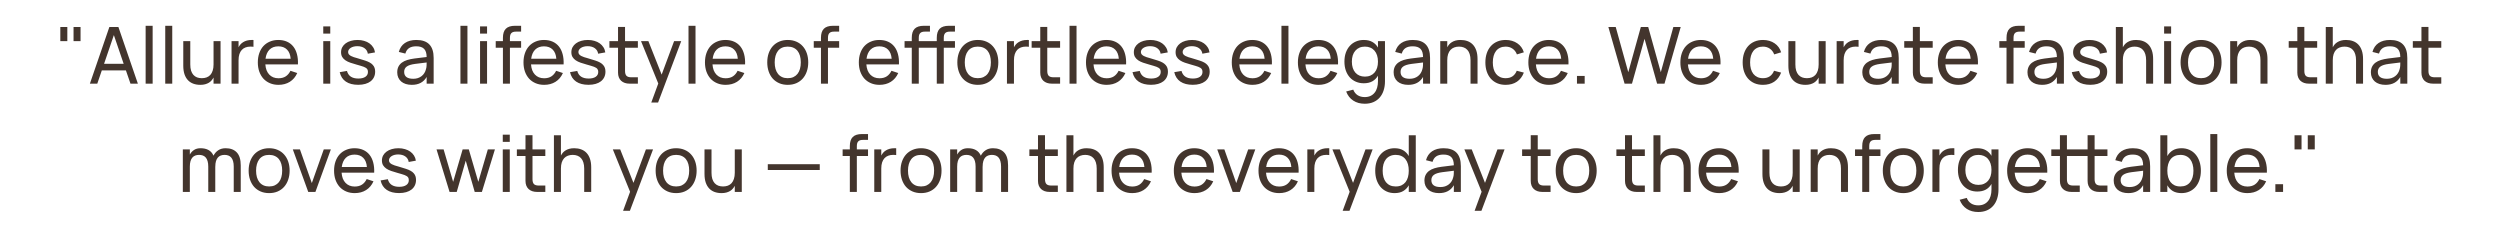<?xml version="1.0" encoding="UTF-8"?> <svg xmlns="http://www.w3.org/2000/svg" width="508" height="51" viewBox="0 0 508 51" fill="none"><path d="M12.257 8.36V5.48H13.681V8.36H12.257ZM14.945 8.36V5.48H16.369V8.36H14.945ZM28.017 17H26.513L25.585 14.304H20.689L19.769 17H18.265L22.225 5.48H24.057L28.017 17ZM25.129 12.968L23.137 7.128L21.145 12.968H25.129ZM29.593 17V5.24H31.017V17H29.593ZM33.577 17V5.24H35.001V17H33.577ZM38.665 13.104C38.665 13.584 38.719 14 38.825 14.352C38.937 14.699 39.095 14.987 39.297 15.216C39.505 15.445 39.753 15.616 40.041 15.728C40.329 15.835 40.652 15.888 41.009 15.888C41.367 15.888 41.692 15.835 41.985 15.728C42.279 15.616 42.529 15.448 42.737 15.224C42.945 14.995 43.105 14.704 43.217 14.352C43.335 14 43.393 13.584 43.393 13.104V8.36H44.817V17H43.393V15.752C43.292 15.949 43.164 16.139 43.009 16.32C42.86 16.501 42.676 16.661 42.457 16.8C42.239 16.933 41.985 17.04 41.697 17.12C41.409 17.2 41.079 17.24 40.705 17.24C40.188 17.24 39.716 17.163 39.289 17.008C38.863 16.853 38.497 16.616 38.193 16.296C37.889 15.976 37.655 15.573 37.489 15.088C37.324 14.597 37.241 14.019 37.241 13.352V8.36H38.665V13.104ZM51.505 9.512C51.415 9.496 51.316 9.485 51.209 9.48C51.103 9.475 50.986 9.472 50.858 9.472C50.505 9.472 50.183 9.528 49.889 9.64C49.596 9.747 49.343 9.915 49.13 10.144C48.922 10.368 48.759 10.656 48.642 11.008C48.529 11.355 48.474 11.768 48.474 12.248V17H47.05V8.36H48.474V9.608C48.575 9.411 48.7 9.221 48.849 9.04C49.004 8.859 49.191 8.701 49.41 8.568C49.628 8.429 49.882 8.32 50.169 8.24C50.458 8.16 50.788 8.12 51.161 8.12C51.22 8.12 51.276 8.12 51.33 8.12C51.388 8.12 51.447 8.123 51.505 8.128V9.512ZM56.582 15.904C57.179 15.904 57.675 15.773 58.07 15.512C58.465 15.251 58.782 14.875 59.022 14.384L60.398 14.84C60.057 15.613 59.555 16.208 58.894 16.624C58.238 17.035 57.467 17.24 56.582 17.24C55.953 17.24 55.379 17.131 54.862 16.912C54.345 16.693 53.902 16.387 53.534 15.992C53.171 15.592 52.889 15.112 52.686 14.552C52.489 13.992 52.39 13.368 52.39 12.68C52.39 11.987 52.489 11.36 52.686 10.8C52.883 10.235 53.163 9.755 53.526 9.36C53.894 8.965 54.334 8.661 54.846 8.448C55.358 8.229 55.926 8.12 56.55 8.12C57.211 8.12 57.798 8.235 58.31 8.464C58.822 8.693 59.249 9.021 59.59 9.448C59.931 9.875 60.182 10.395 60.342 11.008C60.507 11.621 60.574 12.312 60.542 13.08H53.918C53.95 13.528 54.033 13.928 54.166 14.28C54.305 14.627 54.489 14.92 54.718 15.16C54.947 15.4 55.217 15.584 55.526 15.712C55.841 15.84 56.193 15.904 56.582 15.904ZM59.062 11.936C58.998 11.125 58.75 10.504 58.318 10.072C57.886 9.635 57.297 9.416 56.55 9.416C55.814 9.416 55.222 9.635 54.774 10.072C54.331 10.509 54.057 11.131 53.95 11.936H59.062ZM65.686 6.832V5.36H67.11V6.832H65.686ZM65.686 17V8.36H67.11V17H65.686ZM72.791 17.232C71.756 17.232 70.919 17.016 70.279 16.584C69.639 16.152 69.223 15.512 69.031 14.664L70.503 14.416C70.641 14.933 70.903 15.32 71.287 15.576C71.676 15.832 72.185 15.96 72.815 15.96C73.423 15.96 73.9 15.843 74.247 15.608C74.593 15.373 74.767 15.04 74.767 14.608C74.767 14.491 74.753 14.384 74.727 14.288C74.7 14.187 74.655 14.093 74.591 14.008C74.527 13.923 74.439 13.845 74.327 13.776C74.215 13.701 74.073 13.632 73.903 13.568C73.748 13.509 73.543 13.443 73.287 13.368C73.031 13.288 72.735 13.203 72.399 13.112C71.961 12.995 71.553 12.869 71.175 12.736C70.796 12.603 70.468 12.443 70.191 12.256C69.913 12.064 69.695 11.837 69.535 11.576C69.38 11.309 69.303 10.987 69.303 10.608C69.303 10.24 69.383 9.904 69.543 9.6C69.708 9.296 69.937 9.035 70.231 8.816C70.529 8.592 70.884 8.421 71.295 8.304C71.705 8.181 72.159 8.12 72.655 8.12C73.135 8.12 73.58 8.181 73.991 8.304C74.401 8.421 74.759 8.589 75.063 8.808C75.372 9.027 75.625 9.293 75.823 9.608C76.02 9.917 76.145 10.264 76.199 10.648L74.743 10.912C74.711 10.672 74.636 10.459 74.519 10.272C74.401 10.085 74.249 9.925 74.063 9.792C73.881 9.659 73.665 9.557 73.415 9.488C73.169 9.419 72.897 9.384 72.599 9.384C72.337 9.384 72.092 9.413 71.863 9.472C71.633 9.531 71.436 9.613 71.271 9.72C71.105 9.821 70.975 9.947 70.879 10.096C70.783 10.24 70.735 10.397 70.735 10.568C70.735 10.755 70.788 10.915 70.895 11.048C71.007 11.176 71.148 11.285 71.319 11.376C71.495 11.467 71.687 11.547 71.895 11.616C72.108 11.68 72.319 11.741 72.527 11.8C72.788 11.875 73.06 11.957 73.343 12.048C73.631 12.133 73.916 12.221 74.199 12.312C74.561 12.429 74.871 12.56 75.127 12.704C75.388 12.848 75.599 13.013 75.759 13.2C75.924 13.381 76.044 13.584 76.119 13.808C76.193 14.032 76.231 14.283 76.231 14.56C76.231 14.976 76.151 15.349 75.991 15.68C75.836 16.005 75.609 16.285 75.311 16.52C75.017 16.749 74.657 16.925 74.231 17.048C73.804 17.171 73.324 17.232 72.791 17.232ZM84.606 8.12C85.785 8.12 86.665 8.424 87.246 9.032C87.828 9.635 88.118 10.549 88.118 11.776V17H86.694V15.64C86.39 16.168 85.985 16.568 85.478 16.84C84.977 17.107 84.377 17.24 83.678 17.24C83.225 17.24 82.814 17.181 82.446 17.064C82.084 16.947 81.774 16.779 81.518 16.56C81.262 16.336 81.065 16.069 80.926 15.76C80.787 15.445 80.718 15.093 80.718 14.704C80.718 14.261 80.798 13.877 80.958 13.552C81.124 13.227 81.356 12.952 81.654 12.728C81.958 12.504 82.323 12.325 82.75 12.192C83.182 12.059 83.668 11.957 84.206 11.888L86.694 11.584C86.689 10.827 86.516 10.275 86.174 9.928C85.833 9.581 85.305 9.408 84.59 9.408C83.977 9.408 83.489 9.528 83.126 9.768C82.763 10.008 82.51 10.381 82.366 10.888L81.038 10.552C81.251 9.757 81.662 9.155 82.27 8.744C82.883 8.328 83.662 8.12 84.606 8.12ZM84.366 12.984C83.577 13.085 83.006 13.264 82.654 13.52C82.302 13.771 82.126 14.133 82.126 14.608C82.126 15.072 82.281 15.421 82.59 15.656C82.9 15.891 83.361 16.008 83.974 16.008C84.31 16.008 84.62 15.963 84.902 15.872C85.19 15.776 85.444 15.643 85.662 15.472C85.886 15.301 86.073 15.096 86.222 14.856C86.377 14.616 86.489 14.349 86.558 14.056C86.627 13.837 86.668 13.608 86.678 13.368C86.689 13.128 86.694 12.912 86.694 12.72V12.696L84.366 12.984ZM93.561 17V5.24H94.985V17H93.561ZM97.546 6.832V5.36H98.97V6.832H97.546ZM97.546 17V8.36H98.97V17H97.546ZM100.73 9.704V8.36H102.194V7.688C102.194 6.851 102.391 6.235 102.786 5.84C103.186 5.44 103.805 5.24 104.642 5.24H105.89V6.424H104.89C104.661 6.424 104.463 6.448 104.298 6.496C104.138 6.544 104.007 6.621 103.906 6.728C103.805 6.829 103.73 6.965 103.682 7.136C103.639 7.301 103.618 7.504 103.618 7.744V8.36H105.89V9.704H103.618V17H102.194V9.704H100.73ZM110.566 15.904C111.164 15.904 111.66 15.773 112.054 15.512C112.449 15.251 112.766 14.875 113.006 14.384L114.382 14.84C114.041 15.613 113.54 16.208 112.878 16.624C112.222 17.035 111.452 17.24 110.566 17.24C109.937 17.24 109.364 17.131 108.846 16.912C108.329 16.693 107.886 16.387 107.518 15.992C107.156 15.592 106.873 15.112 106.67 14.552C106.473 13.992 106.374 13.368 106.374 12.68C106.374 11.987 106.473 11.36 106.67 10.8C106.868 10.235 107.148 9.755 107.51 9.36C107.878 8.965 108.318 8.661 108.83 8.448C109.342 8.229 109.91 8.12 110.534 8.12C111.196 8.12 111.782 8.235 112.294 8.464C112.806 8.693 113.233 9.021 113.574 9.448C113.916 9.875 114.166 10.395 114.326 11.008C114.492 11.621 114.558 12.312 114.526 13.08H107.902C107.934 13.528 108.017 13.928 108.15 14.28C108.289 14.627 108.473 14.92 108.702 15.16C108.932 15.4 109.201 15.584 109.51 15.712C109.825 15.84 110.177 15.904 110.566 15.904ZM113.046 11.936C112.982 11.125 112.734 10.504 112.302 10.072C111.87 9.635 111.281 9.416 110.534 9.416C109.798 9.416 109.206 9.635 108.758 10.072C108.316 10.509 108.041 11.131 107.934 11.936H113.046ZM119.588 17.232C118.553 17.232 117.716 17.016 117.076 16.584C116.436 16.152 116.02 15.512 115.828 14.664L117.299 14.416C117.438 14.933 117.7 15.32 118.084 15.576C118.473 15.832 118.982 15.96 119.612 15.96C120.22 15.96 120.697 15.843 121.044 15.608C121.39 15.373 121.564 15.04 121.564 14.608C121.564 14.491 121.55 14.384 121.524 14.288C121.497 14.187 121.452 14.093 121.388 14.008C121.324 13.923 121.236 13.845 121.124 13.776C121.012 13.701 120.87 13.632 120.7 13.568C120.545 13.509 120.34 13.443 120.084 13.368C119.828 13.288 119.532 13.203 119.196 13.112C118.758 12.995 118.35 12.869 117.972 12.736C117.593 12.603 117.265 12.443 116.988 12.256C116.71 12.064 116.492 11.837 116.332 11.576C116.177 11.309 116.1 10.987 116.1 10.608C116.1 10.24 116.18 9.904 116.34 9.6C116.505 9.296 116.734 9.035 117.028 8.816C117.326 8.592 117.681 8.421 118.092 8.304C118.502 8.181 118.956 8.12 119.452 8.12C119.932 8.12 120.377 8.181 120.788 8.304C121.198 8.421 121.556 8.589 121.86 8.808C122.169 9.027 122.422 9.293 122.62 9.608C122.817 9.917 122.942 10.264 122.996 10.648L121.54 10.912C121.508 10.672 121.433 10.459 121.316 10.272C121.198 10.085 121.046 9.925 120.86 9.792C120.678 9.659 120.462 9.557 120.212 9.488C119.966 9.419 119.694 9.384 119.396 9.384C119.134 9.384 118.889 9.413 118.66 9.472C118.43 9.531 118.233 9.613 118.068 9.72C117.902 9.821 117.772 9.947 117.676 10.096C117.58 10.24 117.532 10.397 117.532 10.568C117.532 10.755 117.585 10.915 117.692 11.048C117.804 11.176 117.945 11.285 118.116 11.376C118.292 11.467 118.484 11.547 118.692 11.616C118.905 11.68 119.116 11.741 119.324 11.8C119.585 11.875 119.857 11.957 120.14 12.048C120.428 12.133 120.713 12.221 120.996 12.312C121.358 12.429 121.668 12.56 121.924 12.704C122.185 12.848 122.396 13.013 122.556 13.2C122.721 13.381 122.841 13.584 122.916 13.808C122.99 14.032 123.028 14.283 123.028 14.56C123.028 14.976 122.948 15.349 122.788 15.68C122.633 16.005 122.406 16.285 122.108 16.52C121.814 16.749 121.454 16.925 121.028 17.048C120.601 17.171 120.121 17.232 119.588 17.232ZM123.832 8.36H125.584V5.472H127.008V8.36H129.616V9.704H127.008V14.416C127.008 14.875 127.107 15.205 127.304 15.408C127.501 15.605 127.827 15.704 128.28 15.704H129.616V17H127.944C127.576 17 127.245 16.949 126.952 16.848C126.664 16.747 126.416 16.6 126.208 16.408C126.005 16.216 125.851 15.981 125.744 15.704C125.637 15.427 125.584 15.112 125.584 14.76V9.704H123.832V8.36ZM132.336 20.84L133.76 16.968L130.256 8.36H131.752L134.448 15.16L136.976 8.36H138.424L133.72 20.84H132.336ZM139.905 17V5.24H141.329V17H139.905ZM147.441 15.904C148.039 15.904 148.535 15.773 148.929 15.512C149.324 15.251 149.641 14.875 149.881 14.384L151.257 14.84C150.916 15.613 150.415 16.208 149.753 16.624C149.097 17.035 148.327 17.24 147.441 17.24C146.812 17.24 146.239 17.131 145.721 16.912C145.204 16.693 144.761 16.387 144.393 15.992C144.031 15.592 143.748 15.112 143.545 14.552C143.348 13.992 143.249 13.368 143.249 12.68C143.249 11.987 143.348 11.36 143.545 10.8C143.743 10.235 144.023 9.755 144.385 9.36C144.753 8.965 145.193 8.661 145.705 8.448C146.217 8.229 146.785 8.12 147.409 8.12C148.071 8.12 148.657 8.235 149.169 8.464C149.681 8.693 150.108 9.021 150.449 9.448C150.791 9.875 151.041 10.395 151.201 11.008C151.367 11.621 151.433 12.312 151.401 13.08H144.777C144.809 13.528 144.892 13.928 145.025 14.28C145.164 14.627 145.348 14.92 145.577 15.16C145.807 15.4 146.076 15.584 146.385 15.712C146.7 15.84 147.052 15.904 147.441 15.904ZM149.921 11.936C149.857 11.125 149.609 10.504 149.177 10.072C148.745 9.635 148.156 9.416 147.409 9.416C146.673 9.416 146.081 9.635 145.633 10.072C145.191 10.509 144.916 11.131 144.809 11.936H149.921ZM160.066 17.24C159.426 17.24 158.847 17.128 158.33 16.904C157.818 16.68 157.38 16.368 157.018 15.968C156.66 15.563 156.386 15.08 156.194 14.52C156.002 13.96 155.906 13.344 155.906 12.672C155.906 11.995 156.002 11.379 156.194 10.824C156.391 10.264 156.668 9.784 157.026 9.384C157.388 8.984 157.826 8.675 158.338 8.456C158.855 8.232 159.431 8.12 160.066 8.12C160.711 8.12 161.29 8.232 161.802 8.456C162.319 8.675 162.756 8.987 163.114 9.392C163.476 9.792 163.754 10.272 163.946 10.832C164.138 11.387 164.234 12 164.234 12.672C164.234 13.349 164.135 13.968 163.938 14.528C163.746 15.088 163.468 15.571 163.106 15.976C162.748 16.376 162.311 16.688 161.794 16.912C161.282 17.131 160.706 17.24 160.066 17.24ZM160.066 15.888C160.503 15.888 160.887 15.813 161.218 15.664C161.548 15.509 161.826 15.293 162.05 15.016C162.274 14.733 162.442 14.395 162.554 14C162.666 13.6 162.722 13.157 162.722 12.672C162.722 12.176 162.666 11.731 162.554 11.336C162.442 10.941 162.274 10.605 162.05 10.328C161.826 10.051 161.548 9.84 161.218 9.696C160.887 9.547 160.503 9.472 160.066 9.472C159.628 9.472 159.242 9.547 158.906 9.696C158.575 9.845 158.3 10.061 158.082 10.344C157.863 10.621 157.698 10.957 157.586 11.352C157.474 11.741 157.418 12.181 157.418 12.672C157.418 13.168 157.474 13.613 157.586 14.008C157.703 14.403 157.874 14.741 158.098 15.024C158.322 15.301 158.596 15.515 158.922 15.664C159.252 15.813 159.634 15.888 160.066 15.888ZM165.355 9.704V8.36H166.819V7.688C166.819 6.851 167.016 6.235 167.411 5.84C167.811 5.44 168.43 5.24 169.267 5.24H170.515V6.424H169.515C169.286 6.424 169.088 6.448 168.923 6.496C168.763 6.544 168.632 6.621 168.531 6.728C168.43 6.829 168.355 6.965 168.307 7.136C168.264 7.301 168.243 7.504 168.243 7.744V8.36H170.515V9.704H168.243V17H166.819V9.704H165.355ZM178.707 15.904C179.304 15.904 179.8 15.773 180.195 15.512C180.59 15.251 180.907 14.875 181.147 14.384L182.523 14.84C182.182 15.613 181.68 16.208 181.019 16.624C180.363 17.035 179.592 17.24 178.707 17.24C178.078 17.24 177.504 17.131 176.987 16.912C176.47 16.693 176.027 16.387 175.659 15.992C175.296 15.592 175.014 15.112 174.811 14.552C174.614 13.992 174.515 13.368 174.515 12.68C174.515 11.987 174.614 11.36 174.811 10.8C175.008 10.235 175.288 9.755 175.651 9.36C176.019 8.965 176.459 8.661 176.971 8.448C177.483 8.229 178.051 8.12 178.675 8.12C179.336 8.12 179.923 8.235 180.435 8.464C180.947 8.693 181.374 9.021 181.715 9.448C182.056 9.875 182.307 10.395 182.467 11.008C182.632 11.621 182.699 12.312 182.667 13.08H176.043C176.075 13.528 176.158 13.928 176.291 14.28C176.43 14.627 176.614 14.92 176.843 15.16C177.072 15.4 177.342 15.584 177.651 15.712C177.966 15.84 178.318 15.904 178.707 15.904ZM181.187 11.936C181.123 11.125 180.875 10.504 180.443 10.072C180.011 9.635 179.422 9.416 178.675 9.416C177.939 9.416 177.347 9.635 176.899 10.072C176.456 10.509 176.182 11.131 176.075 11.936H181.187ZM183.808 9.704V8.36H185.272V7.688C185.272 6.851 185.469 6.235 185.864 5.84C186.264 5.44 186.883 5.24 187.72 5.24H188.968V6.424H187.968C187.739 6.424 187.541 6.448 187.376 6.496C187.216 6.544 187.085 6.621 186.984 6.728C186.883 6.829 186.808 6.965 186.76 7.136C186.717 7.301 186.696 7.504 186.696 7.744V8.36H188.968V9.704H186.696V17H185.272V9.704H183.808ZM188.888 9.704V8.36H190.352V7.688C190.352 6.851 190.549 6.235 190.944 5.84C191.344 5.44 191.963 5.24 192.8 5.24H194.048V6.424H193.048C192.819 6.424 192.621 6.448 192.456 6.496C192.296 6.544 192.165 6.621 192.064 6.728C191.963 6.829 191.888 6.965 191.84 7.136C191.797 7.301 191.776 7.504 191.776 7.744V8.36H194.048V9.704H191.776V17H190.352V9.704H188.888ZM198.691 17.24C198.051 17.24 197.472 17.128 196.955 16.904C196.443 16.68 196.005 16.368 195.643 15.968C195.285 15.563 195.011 15.08 194.819 14.52C194.627 13.96 194.531 13.344 194.531 12.672C194.531 11.995 194.627 11.379 194.819 10.824C195.016 10.264 195.293 9.784 195.651 9.384C196.013 8.984 196.451 8.675 196.963 8.456C197.48 8.232 198.056 8.12 198.691 8.12C199.336 8.12 199.915 8.232 200.427 8.456C200.944 8.675 201.381 8.987 201.739 9.392C202.101 9.792 202.379 10.272 202.571 10.832C202.763 11.387 202.859 12 202.859 12.672C202.859 13.349 202.76 13.968 202.563 14.528C202.371 15.088 202.093 15.571 201.731 15.976C201.373 16.376 200.936 16.688 200.419 16.912C199.907 17.131 199.331 17.24 198.691 17.24ZM198.691 15.888C199.128 15.888 199.512 15.813 199.843 15.664C200.173 15.509 200.451 15.293 200.675 15.016C200.899 14.733 201.067 14.395 201.179 14C201.291 13.6 201.347 13.157 201.347 12.672C201.347 12.176 201.291 11.731 201.179 11.336C201.067 10.941 200.899 10.605 200.675 10.328C200.451 10.051 200.173 9.84 199.843 9.696C199.512 9.547 199.128 9.472 198.691 9.472C198.253 9.472 197.867 9.547 197.531 9.696C197.2 9.845 196.925 10.061 196.707 10.344C196.488 10.621 196.323 10.957 196.211 11.352C196.099 11.741 196.043 12.181 196.043 12.672C196.043 13.168 196.099 13.613 196.211 14.008C196.328 14.403 196.499 14.741 196.723 15.024C196.947 15.301 197.221 15.515 197.547 15.664C197.877 15.813 198.259 15.888 198.691 15.888ZM209.068 9.512C208.977 9.496 208.879 9.485 208.772 9.48C208.665 9.475 208.548 9.472 208.42 9.472C208.068 9.472 207.745 9.528 207.452 9.64C207.159 9.747 206.905 9.915 206.692 10.144C206.484 10.368 206.321 10.656 206.204 11.008C206.092 11.355 206.036 11.768 206.036 12.248V17H204.612V8.36H206.036V9.608C206.137 9.411 206.263 9.221 206.412 9.04C206.567 8.859 206.753 8.701 206.972 8.568C207.191 8.429 207.444 8.32 207.732 8.24C208.02 8.16 208.351 8.12 208.724 8.12C208.783 8.12 208.839 8.12 208.892 8.12C208.951 8.12 209.009 8.123 209.068 8.128V9.512ZM209.629 8.36H211.381V5.472H212.805V8.36H215.413V9.704H212.805V14.416C212.805 14.875 212.903 15.205 213.101 15.408C213.298 15.605 213.623 15.704 214.077 15.704H215.413V17H213.741C213.373 17 213.042 16.949 212.749 16.848C212.461 16.747 212.213 16.6 212.005 16.408C211.802 16.216 211.647 15.981 211.541 15.704C211.434 15.427 211.381 15.112 211.381 14.76V9.704H209.629V8.36ZM217.327 17V5.24H218.751V17H217.327ZM224.863 15.904C225.461 15.904 225.957 15.773 226.351 15.512C226.746 15.251 227.063 14.875 227.303 14.384L228.679 14.84C228.338 15.613 227.837 16.208 227.175 16.624C226.519 17.035 225.749 17.24 224.863 17.24C224.234 17.24 223.661 17.131 223.143 16.912C222.626 16.693 222.183 16.387 221.815 15.992C221.453 15.592 221.17 15.112 220.967 14.552C220.77 13.992 220.671 13.368 220.671 12.68C220.671 11.987 220.77 11.36 220.967 10.8C221.165 10.235 221.445 9.755 221.807 9.36C222.175 8.965 222.615 8.661 223.127 8.448C223.639 8.229 224.207 8.12 224.831 8.12C225.493 8.12 226.079 8.235 226.591 8.464C227.103 8.693 227.53 9.021 227.871 9.448C228.213 9.875 228.463 10.395 228.623 11.008C228.789 11.621 228.855 12.312 228.823 13.08H222.199C222.231 13.528 222.314 13.928 222.447 14.28C222.586 14.627 222.77 14.92 222.999 15.16C223.229 15.4 223.498 15.584 223.807 15.712C224.122 15.84 224.474 15.904 224.863 15.904ZM227.343 11.936C227.279 11.125 227.031 10.504 226.599 10.072C226.167 9.635 225.578 9.416 224.831 9.416C224.095 9.416 223.503 9.635 223.055 10.072C222.613 10.509 222.338 11.131 222.231 11.936H227.343ZM233.884 17.232C232.85 17.232 232.012 17.016 231.372 16.584C230.732 16.152 230.316 15.512 230.124 14.664L231.596 14.416C231.735 14.933 231.996 15.32 232.38 15.576C232.77 15.832 233.279 15.96 233.908 15.96C234.516 15.96 234.994 15.843 235.34 15.608C235.687 15.373 235.86 15.04 235.86 14.608C235.86 14.491 235.847 14.384 235.82 14.288C235.794 14.187 235.748 14.093 235.684 14.008C235.62 13.923 235.532 13.845 235.42 13.776C235.308 13.701 235.167 13.632 234.996 13.568C234.842 13.509 234.636 13.443 234.38 13.368C234.124 13.288 233.828 13.203 233.492 13.112C233.055 12.995 232.647 12.869 232.268 12.736C231.89 12.603 231.562 12.443 231.284 12.256C231.007 12.064 230.788 11.837 230.628 11.576C230.474 11.309 230.396 10.987 230.396 10.608C230.396 10.24 230.476 9.904 230.636 9.6C230.802 9.296 231.031 9.035 231.324 8.816C231.623 8.592 231.978 8.421 232.388 8.304C232.799 8.181 233.252 8.12 233.748 8.12C234.228 8.12 234.674 8.181 235.084 8.304C235.495 8.421 235.852 8.589 236.156 8.808C236.466 9.027 236.719 9.293 236.916 9.608C237.114 9.917 237.239 10.264 237.292 10.648L235.836 10.912C235.804 10.672 235.73 10.459 235.612 10.272C235.495 10.085 235.343 9.925 235.156 9.792C234.975 9.659 234.759 9.557 234.508 9.488C234.263 9.419 233.991 9.384 233.692 9.384C233.431 9.384 233.186 9.413 232.956 9.472C232.727 9.531 232.53 9.613 232.364 9.72C232.199 9.821 232.068 9.947 231.972 10.096C231.876 10.24 231.828 10.397 231.828 10.568C231.828 10.755 231.882 10.915 231.988 11.048C232.1 11.176 232.242 11.285 232.412 11.376C232.588 11.467 232.78 11.547 232.988 11.616C233.202 11.68 233.412 11.741 233.62 11.8C233.882 11.875 234.154 11.957 234.436 12.048C234.724 12.133 235.01 12.221 235.292 12.312C235.655 12.429 235.964 12.56 236.22 12.704C236.482 12.848 236.692 13.013 236.852 13.2C237.018 13.381 237.138 13.584 237.212 13.808C237.287 14.032 237.324 14.283 237.324 14.56C237.324 14.976 237.244 15.349 237.084 15.68C236.93 16.005 236.703 16.285 236.404 16.52C236.111 16.749 235.751 16.925 235.324 17.048C234.898 17.171 234.418 17.232 233.884 17.232ZM242.369 17.232C241.334 17.232 240.497 17.016 239.857 16.584C239.217 16.152 238.801 15.512 238.609 14.664L240.081 14.416C240.219 14.933 240.481 15.32 240.865 15.576C241.254 15.832 241.763 15.96 242.393 15.96C243.001 15.96 243.478 15.843 243.825 15.608C244.171 15.373 244.345 15.04 244.345 14.608C244.345 14.491 244.331 14.384 244.305 14.288C244.278 14.187 244.233 14.093 244.169 14.008C244.105 13.923 244.017 13.845 243.905 13.776C243.793 13.701 243.651 13.632 243.481 13.568C243.326 13.509 243.121 13.443 242.865 13.368C242.609 13.288 242.313 13.203 241.977 13.112C241.539 12.995 241.131 12.869 240.753 12.736C240.374 12.603 240.046 12.443 239.769 12.256C239.491 12.064 239.273 11.837 239.113 11.576C238.958 11.309 238.881 10.987 238.881 10.608C238.881 10.24 238.961 9.904 239.121 9.6C239.286 9.296 239.515 9.035 239.809 8.816C240.107 8.592 240.462 8.421 240.873 8.304C241.283 8.181 241.737 8.12 242.233 8.12C242.713 8.12 243.158 8.181 243.569 8.304C243.979 8.421 244.337 8.589 244.641 8.808C244.95 9.027 245.203 9.293 245.401 9.608C245.598 9.917 245.723 10.264 245.777 10.648L244.321 10.912C244.289 10.672 244.214 10.459 244.097 10.272C243.979 10.085 243.827 9.925 243.641 9.792C243.459 9.659 243.243 9.557 242.993 9.488C242.747 9.419 242.475 9.384 242.177 9.384C241.915 9.384 241.67 9.413 241.441 9.472C241.211 9.531 241.014 9.613 240.849 9.72C240.683 9.821 240.553 9.947 240.457 10.096C240.361 10.24 240.313 10.397 240.313 10.568C240.313 10.755 240.366 10.915 240.473 11.048C240.585 11.176 240.726 11.285 240.897 11.376C241.073 11.467 241.265 11.547 241.473 11.616C241.686 11.68 241.897 11.741 242.105 11.8C242.366 11.875 242.638 11.957 242.921 12.048C243.209 12.133 243.494 12.221 243.777 12.312C244.139 12.429 244.449 12.56 244.705 12.704C244.966 12.848 245.177 13.013 245.337 13.2C245.502 13.381 245.622 13.584 245.697 13.808C245.771 14.032 245.809 14.283 245.809 14.56C245.809 14.976 245.729 15.349 245.569 15.68C245.414 16.005 245.187 16.285 244.889 16.52C244.595 16.749 244.235 16.925 243.809 17.048C243.382 17.171 242.902 17.232 242.369 17.232ZM254.488 15.904C255.086 15.904 255.582 15.773 255.976 15.512C256.371 15.251 256.688 14.875 256.928 14.384L258.304 14.84C257.963 15.613 257.462 16.208 256.8 16.624C256.144 17.035 255.374 17.24 254.488 17.24C253.859 17.24 253.286 17.131 252.768 16.912C252.251 16.693 251.808 16.387 251.44 15.992C251.078 15.592 250.795 15.112 250.592 14.552C250.395 13.992 250.296 13.368 250.296 12.68C250.296 11.987 250.395 11.36 250.592 10.8C250.79 10.235 251.07 9.755 251.432 9.36C251.8 8.965 252.24 8.661 252.752 8.448C253.264 8.229 253.832 8.12 254.456 8.12C255.118 8.12 255.704 8.235 256.216 8.464C256.728 8.693 257.155 9.021 257.496 9.448C257.838 9.875 258.088 10.395 258.248 11.008C258.414 11.621 258.48 12.312 258.448 13.08H251.824C251.856 13.528 251.939 13.928 252.072 14.28C252.211 14.627 252.395 14.92 252.624 15.16C252.854 15.4 253.123 15.584 253.432 15.712C253.747 15.84 254.099 15.904 254.488 15.904ZM256.968 11.936C256.904 11.125 256.656 10.504 256.224 10.072C255.792 9.635 255.203 9.416 254.456 9.416C253.72 9.416 253.128 9.635 252.68 10.072C252.238 10.509 251.963 11.131 251.856 11.936H256.968ZM260.389 17V5.24H261.813V17H260.389ZM267.926 15.904C268.523 15.904 269.019 15.773 269.414 15.512C269.808 15.251 270.126 14.875 270.366 14.384L271.742 14.84C271.4 15.613 270.899 16.208 270.238 16.624C269.582 17.035 268.811 17.24 267.926 17.24C267.296 17.24 266.723 17.131 266.206 16.912C265.688 16.693 265.246 16.387 264.878 15.992C264.515 15.592 264.232 15.112 264.03 14.552C263.832 13.992 263.734 13.368 263.734 12.68C263.734 11.987 263.832 11.36 264.03 10.8C264.227 10.235 264.507 9.755 264.87 9.36C265.238 8.965 265.678 8.661 266.19 8.448C266.702 8.229 267.27 8.12 267.894 8.12C268.555 8.12 269.142 8.235 269.654 8.464C270.166 8.693 270.592 9.021 270.934 9.448C271.275 9.875 271.526 10.395 271.686 11.008C271.851 11.621 271.918 12.312 271.886 13.08H265.262C265.294 13.528 265.376 13.928 265.51 14.28C265.648 14.627 265.832 14.92 266.062 15.16C266.291 15.4 266.56 15.584 266.87 15.712C267.184 15.84 267.536 15.904 267.926 15.904ZM270.406 11.936C270.342 11.125 270.094 10.504 269.662 10.072C269.23 9.635 268.64 9.416 267.894 9.416C267.158 9.416 266.566 9.635 266.118 10.072C265.675 10.509 265.4 11.131 265.294 11.936H270.406ZM277.115 8.12C277.814 8.12 278.398 8.256 278.867 8.528C279.342 8.795 279.72 9.173 280.003 9.664V8.36H281.427V16.536C281.427 17.197 281.336 17.805 281.155 18.36C280.979 18.92 280.718 19.4 280.371 19.8C280.024 20.205 279.595 20.52 279.083 20.744C278.571 20.968 277.982 21.08 277.315 21.08C276.867 21.08 276.446 21.027 276.051 20.92C275.662 20.813 275.304 20.653 274.979 20.44C274.659 20.232 274.376 19.973 274.131 19.664C273.891 19.355 273.694 18.997 273.539 18.592L274.979 18.216C275.176 18.712 275.472 19.088 275.867 19.344C276.267 19.6 276.75 19.728 277.315 19.728C277.758 19.728 278.144 19.651 278.475 19.496C278.811 19.341 279.091 19.123 279.315 18.84C279.544 18.563 279.715 18.227 279.827 17.832C279.944 17.437 280.003 17 280.003 16.52V15.376C279.72 15.872 279.342 16.253 278.867 16.52C278.392 16.787 277.808 16.92 277.115 16.92C276.539 16.92 276.008 16.816 275.523 16.608C275.043 16.4 274.63 16.107 274.283 15.728C273.936 15.344 273.667 14.883 273.475 14.344C273.283 13.8 273.187 13.195 273.187 12.528C273.187 11.851 273.283 11.24 273.475 10.696C273.672 10.152 273.944 9.691 274.291 9.312C274.638 8.928 275.051 8.635 275.531 8.432C276.011 8.224 276.539 8.12 277.115 8.12ZM277.355 15.568C277.776 15.568 278.15 15.496 278.475 15.352C278.806 15.208 279.083 15.005 279.307 14.744C279.536 14.477 279.71 14.157 279.827 13.784C279.944 13.411 280.003 12.992 280.003 12.528C280.003 12.048 279.942 11.621 279.819 11.248C279.696 10.869 279.52 10.549 279.291 10.288C279.062 10.021 278.782 9.819 278.451 9.68C278.126 9.541 277.76 9.472 277.355 9.472C276.939 9.472 276.566 9.544 276.235 9.688C275.91 9.832 275.632 10.037 275.403 10.304C275.174 10.565 274.998 10.885 274.875 11.264C274.758 11.643 274.699 12.064 274.699 12.528C274.699 13.003 274.76 13.429 274.883 13.808C275.006 14.181 275.182 14.499 275.411 14.76C275.64 15.021 275.918 15.221 276.243 15.36C276.574 15.499 276.944 15.568 277.355 15.568ZM287.075 8.12C288.254 8.12 289.134 8.424 289.715 9.032C290.296 9.635 290.587 10.549 290.587 11.776V17H289.163V15.64C288.859 16.168 288.454 16.568 287.947 16.84C287.446 17.107 286.846 17.24 286.147 17.24C285.694 17.24 285.283 17.181 284.915 17.064C284.552 16.947 284.243 16.779 283.987 16.56C283.731 16.336 283.534 16.069 283.395 15.76C283.256 15.445 283.187 15.093 283.187 14.704C283.187 14.261 283.267 13.877 283.427 13.552C283.592 13.227 283.824 12.952 284.123 12.728C284.427 12.504 284.792 12.325 285.219 12.192C285.651 12.059 286.136 11.957 286.675 11.888L289.163 11.584C289.158 10.827 288.984 10.275 288.643 9.928C288.302 9.581 287.774 9.408 287.059 9.408C286.446 9.408 285.958 9.528 285.595 9.768C285.232 10.008 284.979 10.381 284.835 10.888L283.507 10.552C283.72 9.757 284.131 9.155 284.739 8.744C285.352 8.328 286.131 8.12 287.075 8.12ZM286.835 12.984C286.046 13.085 285.475 13.264 285.123 13.52C284.771 13.771 284.595 14.133 284.595 14.608C284.595 15.072 284.75 15.421 285.059 15.656C285.368 15.891 285.83 16.008 286.443 16.008C286.779 16.008 287.088 15.963 287.371 15.872C287.659 15.776 287.912 15.643 288.131 15.472C288.355 15.301 288.542 15.096 288.691 14.856C288.846 14.616 288.958 14.349 289.027 14.056C289.096 13.837 289.136 13.608 289.147 13.368C289.158 13.128 289.163 12.912 289.163 12.72V12.696L286.835 12.984ZM298.811 12.248C298.811 11.768 298.755 11.355 298.643 11.008C298.536 10.656 298.379 10.368 298.171 10.144C297.968 9.915 297.723 9.747 297.435 9.64C297.147 9.528 296.824 9.472 296.467 9.472C296.115 9.472 295.792 9.528 295.499 9.64C295.206 9.747 294.952 9.915 294.739 10.144C294.531 10.368 294.368 10.656 294.251 11.008C294.139 11.355 294.083 11.768 294.083 12.248V17H292.659V8.36H294.083V9.608C294.184 9.411 294.31 9.221 294.459 9.04C294.614 8.859 294.8 8.701 295.019 8.568C295.238 8.429 295.491 8.32 295.779 8.24C296.067 8.16 296.398 8.12 296.771 8.12C297.294 8.12 297.766 8.197 298.187 8.352C298.614 8.507 298.979 8.744 299.283 9.064C299.587 9.384 299.822 9.789 299.987 10.28C300.152 10.765 300.235 11.341 300.235 12.008V17H298.811V12.248ZM305.948 17.24C305.308 17.24 304.732 17.131 304.22 16.912C303.713 16.688 303.281 16.376 302.924 15.976C302.572 15.576 302.3 15.096 302.108 14.536C301.921 13.976 301.828 13.357 301.828 12.68C301.828 11.992 301.924 11.368 302.116 10.808C302.308 10.248 302.58 9.771 302.932 9.376C303.289 8.976 303.724 8.667 304.236 8.448C304.748 8.229 305.324 8.12 305.964 8.12C306.422 8.12 306.849 8.179 307.244 8.296C307.644 8.413 308.001 8.581 308.316 8.8C308.636 9.013 308.908 9.275 309.132 9.584C309.361 9.893 309.532 10.243 309.644 10.632L308.236 11.056C308.049 10.555 307.753 10.165 307.348 9.888C306.948 9.611 306.481 9.472 305.948 9.472C305.521 9.472 305.145 9.549 304.82 9.704C304.494 9.853 304.222 10.067 304.004 10.344C303.785 10.621 303.62 10.957 303.508 11.352C303.396 11.747 303.34 12.189 303.34 12.68C303.34 13.16 303.393 13.597 303.5 13.992C303.612 14.387 303.777 14.725 303.996 15.008C304.214 15.285 304.486 15.501 304.812 15.656C305.137 15.811 305.516 15.888 305.948 15.888C306.518 15.888 306.988 15.757 307.356 15.496C307.729 15.235 308.012 14.861 308.204 14.376L309.644 14.752C309.34 15.563 308.87 16.181 308.236 16.608C307.606 17.029 306.844 17.24 305.948 17.24ZM314.754 15.904C315.351 15.904 315.847 15.773 316.242 15.512C316.637 15.251 316.954 14.875 317.194 14.384L318.57 14.84C318.229 15.613 317.727 16.208 317.066 16.624C316.41 17.035 315.639 17.24 314.754 17.24C314.125 17.24 313.551 17.131 313.034 16.912C312.517 16.693 312.074 16.387 311.706 15.992C311.343 15.592 311.061 15.112 310.858 14.552C310.661 13.992 310.562 13.368 310.562 12.68C310.562 11.987 310.661 11.36 310.858 10.8C311.055 10.235 311.335 9.755 311.698 9.36C312.066 8.965 312.506 8.661 313.018 8.448C313.53 8.229 314.098 8.12 314.722 8.12C315.383 8.12 315.97 8.235 316.482 8.464C316.994 8.693 317.421 9.021 317.762 9.448C318.103 9.875 318.354 10.395 318.514 11.008C318.679 11.621 318.746 12.312 318.714 13.08H312.09C312.122 13.528 312.205 13.928 312.338 14.28C312.477 14.627 312.661 14.92 312.89 15.16C313.119 15.4 313.389 15.584 313.698 15.712C314.013 15.84 314.365 15.904 314.754 15.904ZM317.234 11.936C317.17 11.125 316.922 10.504 316.49 10.072C316.058 9.635 315.469 9.416 314.722 9.416C313.986 9.416 313.394 9.635 312.946 10.072C312.503 10.509 312.229 11.131 312.122 11.936H317.234ZM320.439 17V15.432H322.007V17H320.439ZM330.114 17L326.818 5.48H328.314L330.866 14.672L333.418 5.48H334.914L337.474 14.672L340.026 5.48H341.522L338.226 17H336.722L334.17 7.888L331.618 17H330.114ZM345.645 15.904C346.242 15.904 346.738 15.773 347.133 15.512C347.527 15.251 347.845 14.875 348.085 14.384L349.461 14.84C349.119 15.613 348.618 16.208 347.957 16.624C347.301 17.035 346.53 17.24 345.645 17.24C345.015 17.24 344.442 17.131 343.925 16.912C343.407 16.693 342.965 16.387 342.597 15.992C342.234 15.592 341.951 15.112 341.749 14.552C341.551 13.992 341.453 13.368 341.453 12.68C341.453 11.987 341.551 11.36 341.749 10.8C341.946 10.235 342.226 9.755 342.589 9.36C342.957 8.965 343.397 8.661 343.909 8.448C344.421 8.229 344.989 8.12 345.613 8.12C346.274 8.12 346.861 8.235 347.373 8.464C347.885 8.693 348.311 9.021 348.653 9.448C348.994 9.875 349.245 10.395 349.405 11.008C349.57 11.621 349.637 12.312 349.605 13.08H342.981C343.013 13.528 343.095 13.928 343.229 14.28C343.367 14.627 343.551 14.92 343.781 15.16C344.01 15.4 344.279 15.584 344.589 15.712C344.903 15.84 345.255 15.904 345.645 15.904ZM348.125 11.936C348.061 11.125 347.813 10.504 347.381 10.072C346.949 9.635 346.359 9.416 345.613 9.416C344.877 9.416 344.285 9.635 343.837 10.072C343.394 10.509 343.119 11.131 343.013 11.936H348.125ZM358.229 17.24C357.589 17.24 357.013 17.131 356.501 16.912C355.994 16.688 355.562 16.376 355.205 15.976C354.853 15.576 354.581 15.096 354.389 14.536C354.202 13.976 354.109 13.357 354.109 12.68C354.109 11.992 354.205 11.368 354.397 10.808C354.589 10.248 354.861 9.771 355.213 9.376C355.57 8.976 356.005 8.667 356.517 8.448C357.029 8.229 357.605 8.12 358.245 8.12C358.703 8.12 359.13 8.179 359.525 8.296C359.925 8.413 360.282 8.581 360.597 8.8C360.917 9.013 361.189 9.275 361.413 9.584C361.642 9.893 361.813 10.243 361.925 10.632L360.517 11.056C360.33 10.555 360.034 10.165 359.629 9.888C359.229 9.611 358.762 9.472 358.229 9.472C357.802 9.472 357.426 9.549 357.101 9.704C356.775 9.853 356.503 10.067 356.285 10.344C356.066 10.621 355.901 10.957 355.789 11.352C355.677 11.747 355.621 12.189 355.621 12.68C355.621 13.16 355.674 13.597 355.781 13.992C355.893 14.387 356.058 14.725 356.277 15.008C356.495 15.285 356.767 15.501 357.093 15.656C357.418 15.811 357.797 15.888 358.229 15.888C358.799 15.888 359.269 15.757 359.637 15.496C360.01 15.235 360.293 14.861 360.485 14.376L361.925 14.752C361.621 15.563 361.151 16.181 360.517 16.608C359.887 17.029 359.125 17.24 358.229 17.24ZM364.822 13.104C364.822 13.584 364.875 14 364.982 14.352C365.094 14.699 365.251 14.987 365.454 15.216C365.662 15.445 365.91 15.616 366.198 15.728C366.486 15.835 366.808 15.888 367.166 15.888C367.523 15.888 367.848 15.835 368.142 15.728C368.435 15.616 368.686 15.448 368.894 15.224C369.102 14.995 369.262 14.704 369.374 14.352C369.491 14 369.55 13.584 369.55 13.104V8.36H370.974V17H369.55V15.752C369.448 15.949 369.32 16.139 369.166 16.32C369.016 16.501 368.832 16.661 368.614 16.8C368.395 16.933 368.142 17.04 367.854 17.12C367.566 17.2 367.235 17.24 366.862 17.24C366.344 17.24 365.872 17.163 365.446 17.008C365.019 16.853 364.654 16.616 364.35 16.296C364.046 15.976 363.811 15.573 363.646 15.088C363.48 14.597 363.398 14.019 363.398 13.352V8.36H364.822V13.104ZM377.662 9.512C377.571 9.496 377.472 9.485 377.366 9.48C377.259 9.475 377.142 9.472 377.014 9.472C376.662 9.472 376.339 9.528 376.046 9.64C375.752 9.747 375.499 9.915 375.286 10.144C375.078 10.368 374.915 10.656 374.798 11.008C374.686 11.355 374.63 11.768 374.63 12.248V17H373.206V8.36H374.63V9.608C374.731 9.411 374.856 9.221 375.006 9.04C375.16 8.859 375.347 8.701 375.566 8.568C375.784 8.429 376.038 8.32 376.326 8.24C376.614 8.16 376.944 8.12 377.318 8.12C377.376 8.12 377.432 8.12 377.486 8.12C377.544 8.12 377.603 8.123 377.662 8.128V9.512ZM382.309 8.12C383.488 8.12 384.368 8.424 384.949 9.032C385.531 9.635 385.821 10.549 385.821 11.776V17H384.397V15.64C384.093 16.168 383.688 16.568 383.181 16.84C382.68 17.107 382.08 17.24 381.381 17.24C380.928 17.24 380.517 17.181 380.149 17.064C379.787 16.947 379.477 16.779 379.221 16.56C378.965 16.336 378.768 16.069 378.629 15.76C378.491 15.445 378.421 15.093 378.421 14.704C378.421 14.261 378.501 13.877 378.661 13.552C378.827 13.227 379.059 12.952 379.357 12.728C379.661 12.504 380.027 12.325 380.453 12.192C380.885 12.059 381.371 11.957 381.909 11.888L384.397 11.584C384.392 10.827 384.219 10.275 383.877 9.928C383.536 9.581 383.008 9.408 382.293 9.408C381.68 9.408 381.192 9.528 380.829 9.768C380.467 10.008 380.213 10.381 380.069 10.888L378.741 10.552C378.955 9.757 379.365 9.155 379.973 8.744C380.587 8.328 381.365 8.12 382.309 8.12ZM382.069 12.984C381.28 13.085 380.709 13.264 380.357 13.52C380.005 13.771 379.829 14.133 379.829 14.608C379.829 15.072 379.984 15.421 380.293 15.656C380.603 15.891 381.064 16.008 381.677 16.008C382.013 16.008 382.323 15.963 382.605 15.872C382.893 15.776 383.147 15.643 383.365 15.472C383.589 15.301 383.776 15.096 383.925 14.856C384.08 14.616 384.192 14.349 384.261 14.056C384.331 13.837 384.371 13.608 384.381 13.368C384.392 13.128 384.397 12.912 384.397 12.72V12.696L382.069 12.984ZM386.941 8.36H388.693V5.472H390.117V8.36H392.725V9.704H390.117V14.416C390.117 14.875 390.216 15.205 390.413 15.408C390.611 15.605 390.936 15.704 391.389 15.704H392.725V17H391.053C390.685 17 390.355 16.949 390.061 16.848C389.773 16.747 389.525 16.6 389.317 16.408C389.115 16.216 388.96 15.981 388.853 15.704C388.747 15.427 388.693 15.112 388.693 14.76V9.704H386.941V8.36ZM397.957 15.904C398.554 15.904 399.05 15.773 399.445 15.512C399.84 15.251 400.157 14.875 400.397 14.384L401.773 14.84C401.432 15.613 400.93 16.208 400.269 16.624C399.613 17.035 398.842 17.24 397.957 17.24C397.328 17.24 396.754 17.131 396.237 16.912C395.72 16.693 395.277 16.387 394.909 15.992C394.546 15.592 394.264 15.112 394.061 14.552C393.864 13.992 393.765 13.368 393.765 12.68C393.765 11.987 393.864 11.36 394.061 10.8C394.258 10.235 394.538 9.755 394.901 9.36C395.269 8.965 395.709 8.661 396.221 8.448C396.733 8.229 397.301 8.12 397.925 8.12C398.586 8.12 399.173 8.235 399.685 8.464C400.197 8.693 400.624 9.021 400.965 9.448C401.306 9.875 401.557 10.395 401.717 11.008C401.882 11.621 401.949 12.312 401.917 13.08H395.293C395.325 13.528 395.408 13.928 395.541 14.28C395.68 14.627 395.864 14.92 396.093 15.16C396.322 15.4 396.592 15.584 396.901 15.712C397.216 15.84 397.568 15.904 397.957 15.904ZM400.437 11.936C400.373 11.125 400.125 10.504 399.693 10.072C399.261 9.635 398.672 9.416 397.925 9.416C397.189 9.416 396.597 9.635 396.149 10.072C395.706 10.509 395.432 11.131 395.325 11.936H400.437ZM406.261 9.704V8.36H407.725V7.688C407.725 6.851 407.923 6.235 408.317 5.84C408.717 5.44 409.336 5.24 410.173 5.24H411.421V6.424H410.421C410.192 6.424 409.995 6.448 409.829 6.496C409.669 6.544 409.539 6.621 409.437 6.728C409.336 6.829 409.261 6.965 409.213 7.136C409.171 7.301 409.149 7.504 409.149 7.744V8.36H411.421V9.704H409.149V17H407.725V9.704H406.261ZM415.872 8.12C417.05 8.12 417.93 8.424 418.512 9.032C419.093 9.635 419.384 10.549 419.384 11.776V17H417.96V15.64C417.656 16.168 417.25 16.568 416.744 16.84C416.242 17.107 415.642 17.24 414.944 17.24C414.49 17.24 414.08 17.181 413.712 17.064C413.349 16.947 413.04 16.779 412.784 16.56C412.528 16.336 412.33 16.069 412.192 15.76C412.053 15.445 411.984 15.093 411.984 14.704C411.984 14.261 412.064 13.877 412.224 13.552C412.389 13.227 412.621 12.952 412.92 12.728C413.224 12.504 413.589 12.325 414.016 12.192C414.448 12.059 414.933 11.957 415.472 11.888L417.96 11.584C417.954 10.827 417.781 10.275 417.44 9.928C417.098 9.581 416.57 9.408 415.856 9.408C415.242 9.408 414.754 9.528 414.392 9.768C414.029 10.008 413.776 10.381 413.632 10.888L412.304 10.552C412.517 9.757 412.928 9.155 413.536 8.744C414.149 8.328 414.928 8.12 415.872 8.12ZM415.632 12.984C414.842 13.085 414.272 13.264 413.92 13.52C413.568 13.771 413.392 14.133 413.392 14.608C413.392 15.072 413.546 15.421 413.856 15.656C414.165 15.891 414.626 16.008 415.24 16.008C415.576 16.008 415.885 15.963 416.168 15.872C416.456 15.776 416.709 15.643 416.928 15.472C417.152 15.301 417.338 15.096 417.488 14.856C417.642 14.616 417.754 14.349 417.824 14.056C417.893 13.837 417.933 13.608 417.944 13.368C417.954 13.128 417.96 12.912 417.96 12.72V12.696L415.632 12.984ZM424.744 17.232C423.709 17.232 422.872 17.016 422.232 16.584C421.592 16.152 421.176 15.512 420.984 14.664L422.456 14.416C422.594 14.933 422.856 15.32 423.24 15.576C423.629 15.832 424.138 15.96 424.768 15.96C425.376 15.96 425.853 15.843 426.2 15.608C426.546 15.373 426.72 15.04 426.72 14.608C426.72 14.491 426.706 14.384 426.68 14.288C426.653 14.187 426.608 14.093 426.544 14.008C426.48 13.923 426.392 13.845 426.28 13.776C426.168 13.701 426.026 13.632 425.856 13.568C425.701 13.509 425.496 13.443 425.24 13.368C424.984 13.288 424.688 13.203 424.352 13.112C423.914 12.995 423.506 12.869 423.128 12.736C422.749 12.603 422.421 12.443 422.144 12.256C421.866 12.064 421.648 11.837 421.488 11.576C421.333 11.309 421.256 10.987 421.256 10.608C421.256 10.24 421.336 9.904 421.496 9.6C421.661 9.296 421.89 9.035 422.184 8.816C422.482 8.592 422.837 8.421 423.248 8.304C423.658 8.181 424.112 8.12 424.608 8.12C425.088 8.12 425.533 8.181 425.944 8.304C426.354 8.421 426.712 8.589 427.016 8.808C427.325 9.027 427.578 9.293 427.776 9.608C427.973 9.917 428.098 10.264 428.152 10.648L426.696 10.912C426.664 10.672 426.589 10.459 426.472 10.272C426.354 10.085 426.202 9.925 426.016 9.792C425.834 9.659 425.618 9.557 425.368 9.488C425.122 9.419 424.85 9.384 424.552 9.384C424.29 9.384 424.045 9.413 423.816 9.472C423.586 9.531 423.389 9.613 423.224 9.72C423.058 9.821 422.928 9.947 422.832 10.096C422.736 10.24 422.688 10.397 422.688 10.568C422.688 10.755 422.741 10.915 422.848 11.048C422.96 11.176 423.101 11.285 423.272 11.376C423.448 11.467 423.64 11.547 423.848 11.616C424.061 11.68 424.272 11.741 424.48 11.8C424.741 11.875 425.013 11.957 425.296 12.048C425.584 12.133 425.869 12.221 426.152 12.312C426.514 12.429 426.824 12.56 427.08 12.704C427.341 12.848 427.552 13.013 427.712 13.2C427.877 13.381 427.997 13.584 428.072 13.808C428.146 14.032 428.184 14.283 428.184 14.56C428.184 14.976 428.104 15.349 427.944 15.68C427.789 16.005 427.562 16.285 427.264 16.52C426.97 16.749 426.61 16.925 426.184 17.048C425.757 17.171 425.277 17.232 424.744 17.232ZM436.092 12.248C436.092 11.768 436.036 11.355 435.924 11.008C435.817 10.656 435.66 10.368 435.452 10.144C435.249 9.915 435.004 9.747 434.716 9.64C434.428 9.528 434.105 9.472 433.748 9.472C433.396 9.472 433.073 9.528 432.78 9.64C432.487 9.747 432.233 9.915 432.02 10.144C431.812 10.368 431.649 10.656 431.532 11.008C431.42 11.355 431.364 11.768 431.364 12.248V17H429.94V5.48H431.364V9.608C431.465 9.411 431.591 9.221 431.74 9.04C431.895 8.859 432.081 8.701 432.3 8.568C432.519 8.429 432.772 8.32 433.06 8.24C433.348 8.16 433.679 8.12 434.052 8.12C434.575 8.12 435.047 8.197 435.468 8.352C435.895 8.507 436.26 8.744 436.564 9.064C436.868 9.384 437.103 9.789 437.268 10.28C437.433 10.765 437.516 11.341 437.516 12.008V17H436.092V12.248ZM439.749 6.832V5.36H441.173V6.832H439.749ZM439.749 17V8.36H441.173V17H439.749ZM447.253 17.24C446.613 17.24 446.034 17.128 445.517 16.904C445.005 16.68 444.568 16.368 444.205 15.968C443.848 15.563 443.573 15.08 443.381 14.52C443.189 13.96 443.093 13.344 443.093 12.672C443.093 11.995 443.189 11.379 443.381 10.824C443.578 10.264 443.856 9.784 444.213 9.384C444.576 8.984 445.013 8.675 445.525 8.456C446.042 8.232 446.618 8.12 447.253 8.12C447.898 8.12 448.477 8.232 448.989 8.456C449.506 8.675 449.944 8.987 450.301 9.392C450.664 9.792 450.941 10.272 451.133 10.832C451.325 11.387 451.421 12 451.421 12.672C451.421 13.349 451.322 13.968 451.125 14.528C450.933 15.088 450.656 15.571 450.293 15.976C449.936 16.376 449.498 16.688 448.981 16.912C448.469 17.131 447.893 17.24 447.253 17.24ZM447.253 15.888C447.69 15.888 448.074 15.813 448.405 15.664C448.736 15.509 449.013 15.293 449.237 15.016C449.461 14.733 449.629 14.395 449.741 14C449.853 13.6 449.909 13.157 449.909 12.672C449.909 12.176 449.853 11.731 449.741 11.336C449.629 10.941 449.461 10.605 449.237 10.328C449.013 10.051 448.736 9.84 448.405 9.696C448.074 9.547 447.69 9.472 447.253 9.472C446.816 9.472 446.429 9.547 446.093 9.696C445.762 9.845 445.488 10.061 445.269 10.344C445.05 10.621 444.885 10.957 444.773 11.352C444.661 11.741 444.605 12.181 444.605 12.672C444.605 13.168 444.661 13.613 444.773 14.008C444.89 14.403 445.061 14.741 445.285 15.024C445.509 15.301 445.784 15.515 446.109 15.664C446.44 15.813 446.821 15.888 447.253 15.888ZM459.327 12.248C459.327 11.768 459.271 11.355 459.159 11.008C459.052 10.656 458.895 10.368 458.687 10.144C458.484 9.915 458.239 9.747 457.951 9.64C457.663 9.528 457.34 9.472 456.983 9.472C456.631 9.472 456.308 9.528 456.015 9.64C455.721 9.747 455.468 9.915 455.255 10.144C455.047 10.368 454.884 10.656 454.767 11.008C454.655 11.355 454.599 11.768 454.599 12.248V17H453.175V8.36H454.599V9.608C454.7 9.411 454.825 9.221 454.975 9.04C455.129 8.859 455.316 8.701 455.535 8.568C455.753 8.429 456.007 8.32 456.295 8.24C456.583 8.16 456.913 8.12 457.287 8.12C457.809 8.12 458.281 8.197 458.703 8.352C459.129 8.507 459.495 8.744 459.799 9.064C460.103 9.384 460.337 9.789 460.503 10.28C460.668 10.765 460.751 11.341 460.751 12.008V17H459.327V12.248ZM465.066 8.36H466.818V5.472H468.242V8.36H470.85V9.704H468.242V14.416C468.242 14.875 468.341 15.205 468.538 15.408C468.736 15.605 469.061 15.704 469.514 15.704H470.85V17H469.178C468.81 17 468.48 16.949 468.186 16.848C467.898 16.747 467.65 16.6 467.442 16.408C467.24 16.216 467.085 15.981 466.978 15.704C466.872 15.427 466.818 15.112 466.818 14.76V9.704H465.066V8.36ZM478.748 12.248C478.748 11.768 478.692 11.355 478.58 11.008C478.474 10.656 478.316 10.368 478.108 10.144C477.906 9.915 477.66 9.747 477.372 9.64C477.084 9.528 476.762 9.472 476.404 9.472C476.052 9.472 475.73 9.528 475.436 9.64C475.143 9.747 474.89 9.915 474.676 10.144C474.468 10.368 474.306 10.656 474.188 11.008C474.076 11.355 474.02 11.768 474.02 12.248V17H472.596V5.48H474.02V9.608C474.122 9.411 474.247 9.221 474.396 9.04C474.551 8.859 474.738 8.701 474.956 8.568C475.175 8.429 475.428 8.32 475.716 8.24C476.004 8.16 476.335 8.12 476.708 8.12C477.231 8.12 477.703 8.197 478.124 8.352C478.551 8.507 478.916 8.744 479.22 9.064C479.524 9.384 479.759 9.789 479.924 10.28C480.09 10.765 480.172 11.341 480.172 12.008V17H478.748V12.248ZM485.653 8.12C486.832 8.12 487.712 8.424 488.293 9.032C488.874 9.635 489.165 10.549 489.165 11.776V17H487.741V15.64C487.437 16.168 487.032 16.568 486.525 16.84C486.024 17.107 485.424 17.24 484.725 17.24C484.272 17.24 483.861 17.181 483.493 17.064C483.13 16.947 482.821 16.779 482.565 16.56C482.309 16.336 482.112 16.069 481.973 15.76C481.834 15.445 481.765 15.093 481.765 14.704C481.765 14.261 481.845 13.877 482.005 13.552C482.17 13.227 482.402 12.952 482.701 12.728C483.005 12.504 483.37 12.325 483.797 12.192C484.229 12.059 484.714 11.957 485.253 11.888L487.741 11.584C487.736 10.827 487.562 10.275 487.221 9.928C486.88 9.581 486.352 9.408 485.637 9.408C485.024 9.408 484.536 9.528 484.173 9.768C483.81 10.008 483.557 10.381 483.413 10.888L482.085 10.552C482.298 9.757 482.709 9.155 483.317 8.744C483.93 8.328 484.709 8.12 485.653 8.12ZM485.413 12.984C484.624 13.085 484.053 13.264 483.701 13.52C483.349 13.771 483.173 14.133 483.173 14.608C483.173 15.072 483.328 15.421 483.637 15.656C483.946 15.891 484.408 16.008 485.021 16.008C485.357 16.008 485.666 15.963 485.949 15.872C486.237 15.776 486.49 15.643 486.709 15.472C486.933 15.301 487.12 15.096 487.269 14.856C487.424 14.616 487.536 14.349 487.605 14.056C487.674 13.837 487.714 13.608 487.725 13.368C487.736 13.128 487.741 12.912 487.741 12.72V12.696L485.413 12.984ZM490.285 8.36H492.037V5.472H493.461V8.36H496.069V9.704H493.461V14.416C493.461 14.875 493.56 15.205 493.757 15.408C493.954 15.605 494.28 15.704 494.733 15.704H496.069V17H494.397C494.029 17 493.698 16.949 493.405 16.848C493.117 16.747 492.869 16.6 492.661 16.408C492.458 16.216 492.304 15.981 492.197 15.704C492.09 15.427 492.037 15.112 492.037 14.76V9.704H490.285V8.36ZM42.319 33.848C42.319 33.416 42.274 33.048 42.183 32.744C42.098 32.44 41.972 32.195 41.807 32.008C41.647 31.821 41.452 31.685 41.223 31.6C40.994 31.515 40.738 31.472 40.455 31.472C40.178 31.472 39.922 31.515 39.687 31.6C39.458 31.685 39.26 31.821 39.095 32.008C38.93 32.195 38.802 32.44 38.711 32.744C38.62 33.048 38.575 33.416 38.575 33.848V39H37.151V30.36H38.575V31.408C38.783 31.024 39.063 30.715 39.415 30.48C39.772 30.24 40.218 30.12 40.751 30.12C41.391 30.12 41.932 30.243 42.375 30.488C42.818 30.733 43.154 31.115 43.383 31.632C43.623 31.163 43.948 30.795 44.359 30.528C44.77 30.256 45.266 30.12 45.847 30.12C46.823 30.12 47.578 30.403 48.111 30.968C48.65 31.533 48.919 32.413 48.919 33.608V39H47.495V33.848C47.495 33.416 47.45 33.048 47.359 32.744C47.274 32.44 47.148 32.195 46.983 32.008C46.823 31.821 46.628 31.685 46.399 31.6C46.17 31.515 45.914 31.472 45.631 31.472C45.354 31.472 45.098 31.515 44.863 31.6C44.634 31.685 44.436 31.821 44.271 32.008C44.106 32.195 43.978 32.44 43.887 32.744C43.796 33.048 43.751 33.416 43.751 33.848H43.743V39H42.319V33.848ZM54.683 39.24C54.043 39.24 53.464 39.128 52.947 38.904C52.435 38.68 51.998 38.368 51.635 37.968C51.278 37.563 51.003 37.08 50.811 36.52C50.619 35.96 50.523 35.344 50.523 34.672C50.523 33.995 50.619 33.379 50.811 32.824C51.008 32.264 51.285 31.784 51.643 31.384C52.005 30.984 52.443 30.675 52.955 30.456C53.472 30.232 54.048 30.12 54.683 30.12C55.328 30.12 55.907 30.232 56.419 30.456C56.936 30.675 57.373 30.987 57.731 31.392C58.093 31.792 58.371 32.272 58.563 32.832C58.755 33.387 58.851 34 58.851 34.672C58.851 35.349 58.752 35.968 58.555 36.528C58.363 37.088 58.086 37.571 57.723 37.976C57.365 38.376 56.928 38.688 56.411 38.912C55.899 39.131 55.323 39.24 54.683 39.24ZM54.683 37.888C55.12 37.888 55.504 37.813 55.835 37.664C56.166 37.509 56.443 37.293 56.667 37.016C56.891 36.733 57.059 36.395 57.171 36C57.283 35.6 57.339 35.157 57.339 34.672C57.339 34.176 57.283 33.731 57.171 33.336C57.059 32.941 56.891 32.605 56.667 32.328C56.443 32.051 56.166 31.84 55.835 31.696C55.504 31.547 55.12 31.472 54.683 31.472C54.245 31.472 53.859 31.547 53.523 31.696C53.192 31.845 52.917 32.061 52.699 32.344C52.48 32.621 52.315 32.957 52.203 33.352C52.091 33.741 52.035 34.181 52.035 34.672C52.035 35.168 52.091 35.613 52.203 36.008C52.32 36.403 52.491 36.741 52.715 37.024C52.939 37.301 53.214 37.515 53.539 37.664C53.87 37.813 54.251 37.888 54.683 37.888ZM62.636 39L59.5 30.36H60.948L63.364 37.2L65.788 30.36H67.228L64.092 39H62.636ZM72.074 37.904C72.671 37.904 73.168 37.773 73.562 37.512C73.957 37.251 74.274 36.875 74.514 36.384L75.89 36.84C75.549 37.613 75.047 38.208 74.386 38.624C73.73 39.035 72.96 39.24 72.074 39.24C71.445 39.24 70.871 39.131 70.354 38.912C69.837 38.693 69.394 38.387 69.026 37.992C68.663 37.592 68.381 37.112 68.178 36.552C67.981 35.992 67.882 35.368 67.882 34.68C67.882 33.987 67.981 33.36 68.178 32.8C68.376 32.235 68.656 31.755 69.018 31.36C69.386 30.965 69.826 30.661 70.338 30.448C70.85 30.229 71.418 30.12 72.042 30.12C72.704 30.12 73.29 30.235 73.802 30.464C74.314 30.693 74.741 31.021 75.082 31.448C75.424 31.875 75.674 32.395 75.834 33.008C75.999 33.621 76.066 34.312 76.034 35.08H69.41C69.442 35.528 69.525 35.928 69.658 36.28C69.797 36.627 69.981 36.92 70.21 37.16C70.439 37.4 70.709 37.584 71.018 37.712C71.333 37.84 71.685 37.904 72.074 37.904ZM74.554 33.936C74.49 33.125 74.242 32.504 73.81 32.072C73.378 31.635 72.789 31.416 72.042 31.416C71.306 31.416 70.714 31.635 70.266 32.072C69.823 32.509 69.549 33.131 69.442 33.936H74.554ZM81.095 39.232C80.061 39.232 79.223 39.016 78.583 38.584C77.943 38.152 77.527 37.512 77.335 36.664L78.807 36.416C78.946 36.933 79.207 37.32 79.591 37.576C79.981 37.832 80.49 37.96 81.119 37.96C81.727 37.96 82.205 37.843 82.551 37.608C82.898 37.373 83.071 37.04 83.071 36.608C83.071 36.491 83.058 36.384 83.031 36.288C83.005 36.187 82.959 36.093 82.895 36.008C82.831 35.923 82.743 35.845 82.631 35.776C82.519 35.701 82.378 35.632 82.207 35.568C82.053 35.509 81.847 35.443 81.591 35.368C81.335 35.288 81.039 35.203 80.703 35.112C80.266 34.995 79.858 34.869 79.479 34.736C79.101 34.603 78.773 34.443 78.495 34.256C78.218 34.064 77.999 33.837 77.839 33.576C77.685 33.309 77.607 32.987 77.607 32.608C77.607 32.24 77.687 31.904 77.847 31.6C78.013 31.296 78.242 31.035 78.535 30.816C78.834 30.592 79.189 30.421 79.599 30.304C80.01 30.181 80.463 30.12 80.959 30.12C81.439 30.12 81.885 30.181 82.295 30.304C82.706 30.421 83.063 30.589 83.367 30.808C83.677 31.027 83.93 31.293 84.127 31.608C84.325 31.917 84.45 32.264 84.503 32.648L83.047 32.912C83.015 32.672 82.941 32.459 82.823 32.272C82.706 32.085 82.554 31.925 82.367 31.792C82.186 31.659 81.97 31.557 81.719 31.488C81.474 31.419 81.202 31.384 80.903 31.384C80.642 31.384 80.397 31.413 80.167 31.472C79.938 31.531 79.741 31.613 79.575 31.72C79.41 31.821 79.279 31.947 79.183 32.096C79.087 32.24 79.039 32.397 79.039 32.568C79.039 32.755 79.093 32.915 79.199 33.048C79.311 33.176 79.453 33.285 79.623 33.376C79.799 33.467 79.991 33.547 80.199 33.616C80.413 33.68 80.623 33.741 80.831 33.8C81.093 33.875 81.365 33.957 81.647 34.048C81.935 34.133 82.221 34.221 82.503 34.312C82.866 34.429 83.175 34.56 83.431 34.704C83.693 34.848 83.903 35.013 84.063 35.2C84.229 35.381 84.349 35.584 84.423 35.808C84.498 36.032 84.535 36.283 84.535 36.56C84.535 36.976 84.455 37.349 84.295 37.68C84.141 38.005 83.914 38.285 83.615 38.52C83.322 38.749 82.962 38.925 82.535 39.048C82.109 39.171 81.629 39.232 81.095 39.232ZM94.639 32.648L92.807 39H91.351L88.703 30.36H90.143L92.079 36.952L94.007 30.36H95.263L97.191 36.952L99.127 30.36H100.567L97.919 39H96.463L94.639 32.648ZM102.163 28.832V27.36H103.587V28.832H102.163ZM102.163 39V30.36H103.587V39H102.163ZM105.027 30.36H106.779V27.472H108.203V30.36H110.811V31.704H108.203V36.416C108.203 36.875 108.302 37.205 108.499 37.408C108.697 37.605 109.022 37.704 109.475 37.704H110.811V39H109.139C108.771 39 108.441 38.949 108.147 38.848C107.859 38.747 107.611 38.6 107.403 38.408C107.201 38.216 107.046 37.981 106.939 37.704C106.833 37.427 106.779 37.112 106.779 36.76V31.704H105.027V30.36ZM118.709 34.248C118.709 33.768 118.653 33.355 118.541 33.008C118.435 32.656 118.277 32.368 118.069 32.144C117.867 31.915 117.621 31.747 117.333 31.64C117.045 31.528 116.723 31.472 116.365 31.472C116.013 31.472 115.691 31.528 115.397 31.64C115.104 31.747 114.851 31.915 114.637 32.144C114.429 32.368 114.267 32.656 114.149 33.008C114.037 33.355 113.981 33.768 113.981 34.248V39H112.557V27.48H113.981V31.608C114.083 31.411 114.208 31.221 114.357 31.04C114.512 30.859 114.699 30.701 114.917 30.568C115.136 30.429 115.389 30.32 115.677 30.24C115.965 30.16 116.296 30.12 116.669 30.12C117.192 30.12 117.664 30.197 118.085 30.352C118.512 30.507 118.877 30.744 119.181 31.064C119.485 31.384 119.72 31.789 119.885 32.28C120.051 32.765 120.133 33.341 120.133 34.008V39H118.709V34.248ZM126.609 42.84L128.033 38.968L124.529 30.36H126.025L128.721 37.16L131.249 30.36H132.697L127.993 42.84H126.609ZM137.386 39.24C136.746 39.24 136.167 39.128 135.65 38.904C135.138 38.68 134.701 38.368 134.338 37.968C133.981 37.563 133.706 37.08 133.514 36.52C133.322 35.96 133.226 35.344 133.226 34.672C133.226 33.995 133.322 33.379 133.514 32.824C133.711 32.264 133.989 31.784 134.346 31.384C134.709 30.984 135.146 30.675 135.658 30.456C136.175 30.232 136.751 30.12 137.386 30.12C138.031 30.12 138.61 30.232 139.122 30.456C139.639 30.675 140.077 30.987 140.434 31.392C140.797 31.792 141.074 32.272 141.266 32.832C141.458 33.387 141.554 34 141.554 34.672C141.554 35.349 141.455 35.968 141.258 36.528C141.066 37.088 140.789 37.571 140.426 37.976C140.069 38.376 139.631 38.688 139.114 38.912C138.602 39.131 138.026 39.24 137.386 39.24ZM137.386 37.888C137.823 37.888 138.207 37.813 138.538 37.664C138.869 37.509 139.146 37.293 139.37 37.016C139.594 36.733 139.762 36.395 139.874 36C139.986 35.6 140.042 35.157 140.042 34.672C140.042 34.176 139.986 33.731 139.874 33.336C139.762 32.941 139.594 32.605 139.37 32.328C139.146 32.051 138.869 31.84 138.538 31.696C138.207 31.547 137.823 31.472 137.386 31.472C136.949 31.472 136.562 31.547 136.226 31.696C135.895 31.845 135.621 32.061 135.402 32.344C135.183 32.621 135.018 32.957 134.906 33.352C134.794 33.741 134.738 34.181 134.738 34.672C134.738 35.168 134.794 35.613 134.906 36.008C135.023 36.403 135.194 36.741 135.418 37.024C135.642 37.301 135.917 37.515 136.242 37.664C136.573 37.813 136.954 37.888 137.386 37.888ZM144.579 35.104C144.579 35.584 144.633 36 144.739 36.352C144.851 36.699 145.009 36.987 145.211 37.216C145.419 37.445 145.667 37.616 145.955 37.728C146.243 37.835 146.566 37.888 146.923 37.888C147.281 37.888 147.606 37.835 147.899 37.728C148.193 37.616 148.443 37.448 148.651 37.224C148.859 36.995 149.019 36.704 149.131 36.352C149.249 36 149.307 35.584 149.307 35.104V30.36H150.731V39H149.307V37.752C149.206 37.949 149.078 38.139 148.923 38.32C148.774 38.501 148.59 38.661 148.371 38.8C148.153 38.933 147.899 39.04 147.611 39.12C147.323 39.2 146.993 39.24 146.619 39.24C146.102 39.24 145.63 39.163 145.203 39.008C144.777 38.853 144.411 38.616 144.107 38.296C143.803 37.976 143.569 37.573 143.403 37.088C143.238 36.597 143.155 36.019 143.155 35.352V30.36H144.579V35.104ZM156.015 34.544V33.368H166.575V34.544H156.015ZM171.222 31.704V30.36H172.686V29.688C172.686 28.851 172.884 28.235 173.278 27.84C173.678 27.44 174.297 27.24 175.134 27.24H176.382V28.424H175.382C175.153 28.424 174.956 28.448 174.79 28.496C174.63 28.544 174.5 28.621 174.398 28.728C174.297 28.829 174.222 28.965 174.174 29.136C174.132 29.301 174.11 29.504 174.11 29.744V30.36H176.382V31.704H174.11V39H172.686V31.704H171.222ZM182.107 31.512C182.016 31.496 181.918 31.485 181.811 31.48C181.704 31.475 181.587 31.472 181.459 31.472C181.107 31.472 180.784 31.528 180.491 31.64C180.198 31.747 179.944 31.915 179.731 32.144C179.523 32.368 179.36 32.656 179.243 33.008C179.131 33.355 179.075 33.768 179.075 34.248V39H177.651V30.36H179.075V31.608C179.176 31.411 179.302 31.221 179.451 31.04C179.606 30.859 179.792 30.701 180.011 30.568C180.23 30.429 180.483 30.32 180.771 30.24C181.059 30.16 181.39 30.12 181.763 30.12C181.822 30.12 181.878 30.12 181.931 30.12C181.99 30.12 182.048 30.123 182.107 30.128V31.512ZM187.152 39.24C186.512 39.24 185.933 39.128 185.416 38.904C184.904 38.68 184.466 38.368 184.104 37.968C183.746 37.563 183.472 37.08 183.28 36.52C183.088 35.96 182.992 35.344 182.992 34.672C182.992 33.995 183.088 33.379 183.28 32.824C183.477 32.264 183.754 31.784 184.112 31.384C184.474 30.984 184.912 30.675 185.424 30.456C185.941 30.232 186.517 30.12 187.152 30.12C187.797 30.12 188.376 30.232 188.888 30.456C189.405 30.675 189.842 30.987 190.2 31.392C190.562 31.792 190.84 32.272 191.032 32.832C191.224 33.387 191.32 34 191.32 34.672C191.32 35.349 191.221 35.968 191.024 36.528C190.832 37.088 190.554 37.571 190.192 37.976C189.834 38.376 189.397 38.688 188.88 38.912C188.368 39.131 187.792 39.24 187.152 39.24ZM187.152 37.888C187.589 37.888 187.973 37.813 188.304 37.664C188.634 37.509 188.912 37.293 189.136 37.016C189.36 36.733 189.528 36.395 189.64 36C189.752 35.6 189.808 35.157 189.808 34.672C189.808 34.176 189.752 33.731 189.64 33.336C189.528 32.941 189.36 32.605 189.136 32.328C188.912 32.051 188.634 31.84 188.304 31.696C187.973 31.547 187.589 31.472 187.152 31.472C186.714 31.472 186.328 31.547 185.992 31.696C185.661 31.845 185.386 32.061 185.168 32.344C184.949 32.621 184.784 32.957 184.672 33.352C184.56 33.741 184.504 34.181 184.504 34.672C184.504 35.168 184.56 35.613 184.672 36.008C184.789 36.403 184.96 36.741 185.184 37.024C185.408 37.301 185.682 37.515 186.008 37.664C186.338 37.813 186.72 37.888 187.152 37.888ZM198.241 33.848C198.241 33.416 198.196 33.048 198.105 32.744C198.02 32.44 197.894 32.195 197.729 32.008C197.569 31.821 197.374 31.685 197.145 31.6C196.916 31.515 196.66 31.472 196.377 31.472C196.1 31.472 195.844 31.515 195.609 31.6C195.38 31.685 195.182 31.821 195.017 32.008C194.852 32.195 194.724 32.44 194.633 32.744C194.542 33.048 194.497 33.416 194.497 33.848V39H193.073V30.36H194.497V31.408C194.705 31.024 194.985 30.715 195.337 30.48C195.694 30.24 196.14 30.12 196.673 30.12C197.313 30.12 197.854 30.243 198.297 30.488C198.74 30.733 199.076 31.115 199.305 31.632C199.545 31.163 199.87 30.795 200.281 30.528C200.692 30.256 201.188 30.12 201.769 30.12C202.745 30.12 203.5 30.403 204.033 30.968C204.572 31.533 204.841 32.413 204.841 33.608V39H203.417V33.848C203.417 33.416 203.372 33.048 203.281 32.744C203.196 32.44 203.07 32.195 202.905 32.008C202.745 31.821 202.55 31.685 202.321 31.6C202.092 31.515 201.836 31.472 201.553 31.472C201.276 31.472 201.02 31.515 200.785 31.6C200.556 31.685 200.358 31.821 200.193 32.008C200.028 32.195 199.9 32.44 199.809 32.744C199.718 33.048 199.673 33.416 199.673 33.848H199.665V39H198.241V33.848ZM209.168 30.36H210.92V27.472H212.344V30.36H214.952V31.704H212.344V36.416C212.344 36.875 212.442 37.205 212.64 37.408C212.837 37.605 213.162 37.704 213.616 37.704H214.952V39H213.28C212.912 39 212.581 38.949 212.288 38.848C212 38.747 211.752 38.6 211.544 38.408C211.341 38.216 211.186 37.981 211.08 37.704C210.973 37.427 210.92 37.112 210.92 36.76V31.704H209.168V30.36ZM222.85 34.248C222.85 33.768 222.794 33.355 222.682 33.008C222.575 32.656 222.418 32.368 222.21 32.144C222.007 31.915 221.762 31.747 221.474 31.64C221.186 31.528 220.863 31.472 220.506 31.472C220.154 31.472 219.831 31.528 219.538 31.64C219.245 31.747 218.991 31.915 218.778 32.144C218.57 32.368 218.407 32.656 218.29 33.008C218.178 33.355 218.122 33.768 218.122 34.248V39H216.698V27.48H218.122V31.608C218.223 31.411 218.349 31.221 218.498 31.04C218.653 30.859 218.839 30.701 219.058 30.568C219.277 30.429 219.53 30.32 219.818 30.24C220.106 30.16 220.437 30.12 220.81 30.12C221.333 30.12 221.805 30.197 222.226 30.352C222.653 30.507 223.018 30.744 223.322 31.064C223.626 31.384 223.861 31.789 224.026 32.28C224.191 32.765 224.274 33.341 224.274 34.008V39H222.85V34.248ZM230.059 37.904C230.656 37.904 231.152 37.773 231.547 37.512C231.941 37.251 232.259 36.875 232.499 36.384L233.875 36.84C233.533 37.613 233.032 38.208 232.371 38.624C231.715 39.035 230.944 39.24 230.059 39.24C229.429 39.24 228.856 39.131 228.339 38.912C227.821 38.693 227.379 38.387 227.011 37.992C226.648 37.592 226.365 37.112 226.163 36.552C225.965 35.992 225.867 35.368 225.867 34.68C225.867 33.987 225.965 33.36 226.163 32.8C226.36 32.235 226.64 31.755 227.003 31.36C227.371 30.965 227.811 30.661 228.323 30.448C228.835 30.229 229.403 30.12 230.027 30.12C230.688 30.12 231.275 30.235 231.787 30.464C232.299 30.693 232.725 31.021 233.067 31.448C233.408 31.875 233.659 32.395 233.819 33.008C233.984 33.621 234.051 34.312 234.019 35.08H227.395C227.427 35.528 227.509 35.928 227.643 36.28C227.781 36.627 227.965 36.92 228.195 37.16C228.424 37.4 228.693 37.584 229.003 37.712C229.317 37.84 229.669 37.904 230.059 37.904ZM232.539 33.936C232.475 33.125 232.227 32.504 231.795 32.072C231.363 31.635 230.773 31.416 230.027 31.416C229.291 31.416 228.699 31.635 228.251 32.072C227.808 32.509 227.533 33.131 227.427 33.936H232.539ZM242.715 37.904C243.312 37.904 243.808 37.773 244.203 37.512C244.597 37.251 244.915 36.875 245.155 36.384L246.531 36.84C246.189 37.613 245.688 38.208 245.027 38.624C244.371 39.035 243.6 39.24 242.715 39.24C242.085 39.24 241.512 39.131 240.995 38.912C240.477 38.693 240.035 38.387 239.667 37.992C239.304 37.592 239.021 37.112 238.819 36.552C238.621 35.992 238.523 35.368 238.523 34.68C238.523 33.987 238.621 33.36 238.819 32.8C239.016 32.235 239.296 31.755 239.659 31.36C240.027 30.965 240.467 30.661 240.979 30.448C241.491 30.229 242.059 30.12 242.683 30.12C243.344 30.12 243.931 30.235 244.443 30.464C244.955 30.693 245.381 31.021 245.723 31.448C246.064 31.875 246.315 32.395 246.475 33.008C246.64 33.621 246.707 34.312 246.675 35.08H240.051C240.083 35.528 240.165 35.928 240.299 36.28C240.437 36.627 240.621 36.92 240.851 37.16C241.08 37.4 241.349 37.584 241.659 37.712C241.973 37.84 242.325 37.904 242.715 37.904ZM245.195 33.936C245.131 33.125 244.883 32.504 244.451 32.072C244.019 31.635 243.429 31.416 242.683 31.416C241.947 31.416 241.355 31.635 240.907 32.072C240.464 32.509 240.189 33.131 240.083 33.936H245.195ZM250.479 39L247.343 30.36H248.791L251.207 37.2L253.631 30.36H255.071L251.935 39H250.479ZM259.918 37.904C260.515 37.904 261.011 37.773 261.406 37.512C261.801 37.251 262.118 36.875 262.358 36.384L263.734 36.84C263.393 37.613 262.891 38.208 262.23 38.624C261.574 39.035 260.803 39.24 259.918 39.24C259.289 39.24 258.715 39.131 258.198 38.912C257.681 38.693 257.238 38.387 256.87 37.992C256.507 37.592 256.225 37.112 256.022 36.552C255.825 35.992 255.726 35.368 255.726 34.68C255.726 33.987 255.825 33.36 256.022 32.8C256.219 32.235 256.499 31.755 256.862 31.36C257.23 30.965 257.67 30.661 258.182 30.448C258.694 30.229 259.262 30.12 259.886 30.12C260.547 30.12 261.134 30.235 261.646 30.464C262.158 30.693 262.585 31.021 262.926 31.448C263.267 31.875 263.518 32.395 263.678 33.008C263.843 33.621 263.91 34.312 263.878 35.08H257.254C257.286 35.528 257.369 35.928 257.502 36.28C257.641 36.627 257.825 36.92 258.054 37.16C258.283 37.4 258.553 37.584 258.862 37.712C259.177 37.84 259.529 37.904 259.918 37.904ZM262.398 33.936C262.334 33.125 262.086 32.504 261.654 32.072C261.222 31.635 260.633 31.416 259.886 31.416C259.15 31.416 258.558 31.635 258.11 32.072C257.667 32.509 257.393 33.131 257.286 33.936H262.398ZM270.107 31.512C270.016 31.496 269.918 31.485 269.811 31.48C269.704 31.475 269.587 31.472 269.459 31.472C269.107 31.472 268.784 31.528 268.491 31.64C268.198 31.747 267.944 31.915 267.731 32.144C267.523 32.368 267.36 32.656 267.243 33.008C267.131 33.355 267.075 33.768 267.075 34.248V39H265.651V30.36H267.075V31.608C267.176 31.411 267.302 31.221 267.451 31.04C267.606 30.859 267.792 30.701 268.011 30.568C268.23 30.429 268.483 30.32 268.771 30.24C269.059 30.16 269.39 30.12 269.763 30.12C269.822 30.12 269.878 30.12 269.931 30.12C269.99 30.12 270.048 30.123 270.107 30.128V31.512ZM272.828 42.84L274.252 38.968L270.748 30.36H272.244L274.94 37.16L277.468 30.36H278.916L274.212 42.84H272.828ZM287.685 27.48V39H286.261V37.648C285.983 38.149 285.607 38.541 285.133 38.824C284.663 39.101 284.077 39.24 283.373 39.24C282.775 39.24 282.234 39.128 281.749 38.904C281.263 38.68 280.85 38.368 280.509 37.968C280.167 37.563 279.903 37.083 279.717 36.528C279.535 35.968 279.445 35.355 279.445 34.688C279.445 34.011 279.538 33.392 279.725 32.832C279.911 32.272 280.175 31.792 280.517 31.392C280.858 30.987 281.271 30.675 281.757 30.456C282.242 30.232 282.781 30.12 283.373 30.12C284.077 30.12 284.663 30.261 285.133 30.544C285.607 30.827 285.983 31.216 286.261 31.712V27.48H287.685ZM283.613 31.472C283.165 31.472 282.775 31.552 282.445 31.712C282.114 31.867 281.837 32.085 281.613 32.368C281.394 32.651 281.229 32.989 281.117 33.384C281.01 33.779 280.957 34.213 280.957 34.688C280.957 35.173 281.013 35.613 281.125 36.008C281.237 36.403 281.402 36.739 281.621 37.016C281.845 37.293 282.122 37.509 282.453 37.664C282.783 37.813 283.17 37.888 283.613 37.888C284.066 37.888 284.458 37.811 284.789 37.656C285.119 37.496 285.394 37.277 285.613 37C285.831 36.717 285.994 36.379 286.101 35.984C286.207 35.589 286.261 35.157 286.261 34.688C286.261 34.197 286.205 33.755 286.093 33.36C285.981 32.965 285.813 32.629 285.589 32.352C285.37 32.069 285.095 31.853 284.765 31.704C284.434 31.549 284.05 31.472 283.613 31.472ZM293.333 30.12C294.511 30.12 295.391 30.424 295.973 31.032C296.554 31.635 296.845 32.549 296.845 33.776V39H295.421V37.64C295.117 38.168 294.711 38.568 294.205 38.84C293.703 39.107 293.103 39.24 292.405 39.24C291.951 39.24 291.541 39.181 291.173 39.064C290.81 38.947 290.501 38.779 290.245 38.56C289.989 38.336 289.791 38.069 289.653 37.76C289.514 37.445 289.445 37.093 289.445 36.704C289.445 36.261 289.525 35.877 289.685 35.552C289.85 35.227 290.082 34.952 290.381 34.728C290.685 34.504 291.05 34.325 291.477 34.192C291.909 34.059 292.394 33.957 292.933 33.888L295.421 33.584C295.415 32.827 295.242 32.275 294.901 31.928C294.559 31.581 294.031 31.408 293.317 31.408C292.703 31.408 292.215 31.528 291.853 31.768C291.49 32.008 291.237 32.381 291.093 32.888L289.765 32.552C289.978 31.757 290.389 31.155 290.997 30.744C291.61 30.328 292.389 30.12 293.333 30.12ZM293.093 34.984C292.303 35.085 291.733 35.264 291.381 35.52C291.029 35.771 290.853 36.133 290.853 36.608C290.853 37.072 291.007 37.421 291.317 37.656C291.626 37.891 292.087 38.008 292.701 38.008C293.037 38.008 293.346 37.963 293.629 37.872C293.917 37.776 294.17 37.643 294.389 37.472C294.613 37.301 294.799 37.096 294.949 36.856C295.103 36.616 295.215 36.349 295.285 36.056C295.354 35.837 295.394 35.608 295.405 35.368C295.415 35.128 295.421 34.912 295.421 34.72V34.696L293.093 34.984ZM299.64 42.84L301.064 38.968L297.56 30.36H299.056L301.752 37.16L304.28 30.36H305.728L301.024 42.84H299.64ZM309.293 30.36H311.045V27.472H312.469V30.36H315.077V31.704H312.469V36.416C312.469 36.875 312.567 37.205 312.765 37.408C312.962 37.605 313.287 37.704 313.741 37.704H315.077V39H313.405C313.037 39 312.706 38.949 312.413 38.848C312.125 38.747 311.877 38.6 311.669 38.408C311.466 38.216 311.311 37.981 311.205 37.704C311.098 37.427 311.045 37.112 311.045 36.76V31.704H309.293V30.36ZM320.277 39.24C319.637 39.24 319.058 39.128 318.541 38.904C318.029 38.68 317.591 38.368 317.229 37.968C316.871 37.563 316.597 37.08 316.405 36.52C316.213 35.96 316.117 35.344 316.117 34.672C316.117 33.995 316.213 33.379 316.405 32.824C316.602 32.264 316.879 31.784 317.237 31.384C317.599 30.984 318.037 30.675 318.549 30.456C319.066 30.232 319.642 30.12 320.277 30.12C320.922 30.12 321.501 30.232 322.013 30.456C322.53 30.675 322.967 30.987 323.325 31.392C323.687 31.792 323.965 32.272 324.157 32.832C324.349 33.387 324.445 34 324.445 34.672C324.445 35.349 324.346 35.968 324.149 36.528C323.957 37.088 323.679 37.571 323.317 37.976C322.959 38.376 322.522 38.688 322.005 38.912C321.493 39.131 320.917 39.24 320.277 39.24ZM320.277 37.888C320.714 37.888 321.098 37.813 321.429 37.664C321.759 37.509 322.037 37.293 322.261 37.016C322.485 36.733 322.653 36.395 322.765 36C322.877 35.6 322.933 35.157 322.933 34.672C322.933 34.176 322.877 33.731 322.765 33.336C322.653 32.941 322.485 32.605 322.261 32.328C322.037 32.051 321.759 31.84 321.429 31.696C321.098 31.547 320.714 31.472 320.277 31.472C319.839 31.472 319.453 31.547 319.117 31.696C318.786 31.845 318.511 32.061 318.293 32.344C318.074 32.621 317.909 32.957 317.797 33.352C317.685 33.741 317.629 34.181 317.629 34.672C317.629 35.168 317.685 35.613 317.797 36.008C317.914 36.403 318.085 36.741 318.309 37.024C318.533 37.301 318.807 37.515 319.133 37.664C319.463 37.813 319.845 37.888 320.277 37.888ZM328.449 30.36H330.201V27.472H331.625V30.36H334.233V31.704H331.625V36.416C331.625 36.875 331.724 37.205 331.921 37.408C332.118 37.605 332.444 37.704 332.897 37.704H334.233V39H332.561C332.193 39 331.862 38.949 331.569 38.848C331.281 38.747 331.033 38.6 330.825 38.408C330.622 38.216 330.468 37.981 330.361 37.704C330.254 37.427 330.201 37.112 330.201 36.76V31.704H328.449V30.36ZM342.131 34.248C342.131 33.768 342.075 33.355 341.963 33.008C341.857 32.656 341.699 32.368 341.491 32.144C341.289 31.915 341.043 31.747 340.755 31.64C340.467 31.528 340.145 31.472 339.787 31.472C339.435 31.472 339.113 31.528 338.819 31.64C338.526 31.747 338.273 31.915 338.059 32.144C337.851 32.368 337.689 32.656 337.571 33.008C337.459 33.355 337.403 33.768 337.403 34.248V39H335.979V27.48H337.403V31.608C337.505 31.411 337.63 31.221 337.779 31.04C337.934 30.859 338.121 30.701 338.339 30.568C338.558 30.429 338.811 30.32 339.099 30.24C339.387 30.16 339.718 30.12 340.091 30.12C340.614 30.12 341.086 30.197 341.507 30.352C341.934 30.507 342.299 30.744 342.603 31.064C342.907 31.384 343.142 31.789 343.307 32.28C343.473 32.765 343.555 33.341 343.555 34.008V39H342.131V34.248ZM349.34 37.904C349.937 37.904 350.433 37.773 350.828 37.512C351.222 37.251 351.54 36.875 351.78 36.384L353.156 36.84C352.814 37.613 352.313 38.208 351.652 38.624C350.996 39.035 350.225 39.24 349.34 39.24C348.71 39.24 348.137 39.131 347.62 38.912C347.102 38.693 346.66 38.387 346.292 37.992C345.929 37.592 345.646 37.112 345.444 36.552C345.246 35.992 345.148 35.368 345.148 34.68C345.148 33.987 345.246 33.36 345.444 32.8C345.641 32.235 345.921 31.755 346.284 31.36C346.652 30.965 347.092 30.661 347.604 30.448C348.116 30.229 348.684 30.12 349.308 30.12C349.969 30.12 350.556 30.235 351.068 30.464C351.58 30.693 352.006 31.021 352.348 31.448C352.689 31.875 352.94 32.395 353.1 33.008C353.265 33.621 353.332 34.312 353.3 35.08H346.676C346.708 35.528 346.79 35.928 346.924 36.28C347.062 36.627 347.246 36.92 347.476 37.16C347.705 37.4 347.974 37.584 348.284 37.712C348.598 37.84 348.95 37.904 349.34 37.904ZM351.82 33.936C351.756 33.125 351.508 32.504 351.076 32.072C350.644 31.635 350.054 31.416 349.308 31.416C348.572 31.416 347.98 31.635 347.532 32.072C347.089 32.509 346.814 33.131 346.708 33.936H351.82ZM359.548 35.104C359.548 35.584 359.601 36 359.708 36.352C359.82 36.699 359.977 36.987 360.18 37.216C360.388 37.445 360.636 37.616 360.924 37.728C361.212 37.835 361.535 37.888 361.892 37.888C362.249 37.888 362.575 37.835 362.868 37.728C363.161 37.616 363.412 37.448 363.62 37.224C363.828 36.995 363.988 36.704 364.1 36.352C364.217 36 364.276 35.584 364.276 35.104V30.36H365.7V39H364.276V37.752C364.175 37.949 364.047 38.139 363.892 38.32C363.743 38.501 363.559 38.661 363.34 38.8C363.121 38.933 362.868 39.04 362.58 39.12C362.292 39.2 361.961 39.24 361.588 39.24C361.071 39.24 360.599 39.163 360.172 39.008C359.745 38.853 359.38 38.616 359.076 38.296C358.772 37.976 358.537 37.573 358.372 37.088C358.207 36.597 358.124 36.019 358.124 35.352V30.36H359.548V35.104ZM374.084 34.248C374.084 33.768 374.028 33.355 373.916 33.008C373.81 32.656 373.652 32.368 373.444 32.144C373.242 31.915 372.996 31.747 372.708 31.64C372.42 31.528 372.098 31.472 371.74 31.472C371.388 31.472 371.066 31.528 370.772 31.64C370.479 31.747 370.226 31.915 370.012 32.144C369.804 32.368 369.642 32.656 369.524 33.008C369.412 33.355 369.356 33.768 369.356 34.248V39H367.932V30.36H369.356V31.608C369.458 31.411 369.583 31.221 369.732 31.04C369.887 30.859 370.074 30.701 370.292 30.568C370.511 30.429 370.764 30.32 371.052 30.24C371.34 30.16 371.671 30.12 372.044 30.12C372.567 30.12 373.039 30.197 373.46 30.352C373.887 30.507 374.252 30.744 374.556 31.064C374.86 31.384 375.095 31.789 375.26 32.28C375.426 32.765 375.508 33.341 375.508 34.008V39H374.084V34.248ZM376.941 31.704V30.36H378.405V29.688C378.405 28.851 378.602 28.235 378.997 27.84C379.397 27.44 380.016 27.24 380.853 27.24H382.101V28.424H381.101C380.872 28.424 380.674 28.448 380.509 28.496C380.349 28.544 380.218 28.621 380.117 28.728C380.016 28.829 379.941 28.965 379.893 29.136C379.85 29.301 379.829 29.504 379.829 29.744V30.36H382.101V31.704H379.829V39H378.405V31.704H376.941ZM386.745 39.24C386.105 39.24 385.527 39.128 385.009 38.904C384.497 38.68 384.06 38.368 383.697 37.968C383.34 37.563 383.065 37.08 382.873 36.52C382.681 35.96 382.585 35.344 382.585 34.672C382.585 33.995 382.681 33.379 382.873 32.824C383.071 32.264 383.348 31.784 383.705 31.384C384.068 30.984 384.505 30.675 385.017 30.456C385.535 30.232 386.111 30.12 386.745 30.12C387.391 30.12 387.969 30.232 388.481 30.456C388.999 30.675 389.436 30.987 389.793 31.392C390.156 31.792 390.433 32.272 390.625 32.832C390.817 33.387 390.913 34 390.913 34.672C390.913 35.349 390.815 35.968 390.617 36.528C390.425 37.088 390.148 37.571 389.785 37.976C389.428 38.376 388.991 38.688 388.473 38.912C387.961 39.131 387.385 39.24 386.745 39.24ZM386.745 37.888C387.183 37.888 387.567 37.813 387.897 37.664C388.228 37.509 388.505 37.293 388.729 37.016C388.953 36.733 389.121 36.395 389.233 36C389.345 35.6 389.401 35.157 389.401 34.672C389.401 34.176 389.345 33.731 389.233 33.336C389.121 32.941 388.953 32.605 388.729 32.328C388.505 32.051 388.228 31.84 387.897 31.696C387.567 31.547 387.183 31.472 386.745 31.472C386.308 31.472 385.921 31.547 385.585 31.696C385.255 31.845 384.98 32.061 384.761 32.344C384.543 32.621 384.377 32.957 384.265 33.352C384.153 33.741 384.097 34.181 384.097 34.672C384.097 35.168 384.153 35.613 384.265 36.008C384.383 36.403 384.553 36.741 384.777 37.024C385.001 37.301 385.276 37.515 385.601 37.664C385.932 37.813 386.313 37.888 386.745 37.888ZM397.123 31.512C397.032 31.496 396.933 31.485 396.827 31.48C396.72 31.475 396.603 31.472 396.475 31.472C396.123 31.472 395.8 31.528 395.507 31.64C395.213 31.747 394.96 31.915 394.747 32.144C394.539 32.368 394.376 32.656 394.259 33.008C394.147 33.355 394.091 33.768 394.091 34.248V39H392.667V30.36H394.091V31.608C394.192 31.411 394.317 31.221 394.467 31.04C394.621 30.859 394.808 30.701 395.027 30.568C395.245 30.429 395.499 30.32 395.787 30.24C396.075 30.16 396.405 30.12 396.779 30.12C396.837 30.12 396.893 30.12 396.947 30.12C397.005 30.12 397.064 30.123 397.123 30.128V31.512ZM401.779 30.12C402.478 30.12 403.062 30.256 403.531 30.528C404.006 30.795 404.384 31.173 404.667 31.664V30.36H406.091V38.536C406.091 39.197 406 39.805 405.819 40.36C405.643 40.92 405.382 41.4 405.035 41.8C404.688 42.205 404.259 42.52 403.747 42.744C403.235 42.968 402.646 43.08 401.979 43.08C401.531 43.08 401.11 43.027 400.715 42.92C400.326 42.813 399.968 42.653 399.643 42.44C399.323 42.232 399.04 41.973 398.795 41.664C398.555 41.355 398.358 40.997 398.203 40.592L399.643 40.216C399.84 40.712 400.136 41.088 400.531 41.344C400.931 41.6 401.414 41.728 401.979 41.728C402.422 41.728 402.808 41.651 403.139 41.496C403.475 41.341 403.755 41.123 403.979 40.84C404.208 40.563 404.379 40.227 404.491 39.832C404.608 39.437 404.667 39 404.667 38.52V37.376C404.384 37.872 404.006 38.253 403.531 38.52C403.056 38.787 402.472 38.92 401.779 38.92C401.203 38.92 400.672 38.816 400.187 38.608C399.707 38.4 399.294 38.107 398.947 37.728C398.6 37.344 398.331 36.883 398.139 36.344C397.947 35.8 397.851 35.195 397.851 34.528C397.851 33.851 397.947 33.24 398.139 32.696C398.336 32.152 398.608 31.691 398.955 31.312C399.302 30.928 399.715 30.635 400.195 30.432C400.675 30.224 401.203 30.12 401.779 30.12ZM402.019 37.568C402.44 37.568 402.814 37.496 403.139 37.352C403.47 37.208 403.747 37.005 403.971 36.744C404.2 36.477 404.374 36.157 404.491 35.784C404.608 35.411 404.667 34.992 404.667 34.528C404.667 34.048 404.606 33.621 404.483 33.248C404.36 32.869 404.184 32.549 403.955 32.288C403.726 32.021 403.446 31.819 403.115 31.68C402.79 31.541 402.424 31.472 402.019 31.472C401.603 31.472 401.23 31.544 400.899 31.688C400.574 31.832 400.296 32.037 400.067 32.304C399.838 32.565 399.662 32.885 399.539 33.264C399.422 33.643 399.363 34.064 399.363 34.528C399.363 35.003 399.424 35.429 399.547 35.808C399.67 36.181 399.846 36.499 400.075 36.76C400.304 37.021 400.582 37.221 400.907 37.36C401.238 37.499 401.608 37.568 402.019 37.568ZM412.043 37.904C412.64 37.904 413.136 37.773 413.531 37.512C413.926 37.251 414.243 36.875 414.483 36.384L415.859 36.84C415.518 37.613 415.016 38.208 414.355 38.624C413.699 39.035 412.928 39.24 412.043 39.24C411.414 39.24 410.84 39.131 410.323 38.912C409.806 38.693 409.363 38.387 408.995 37.992C408.632 37.592 408.35 37.112 408.147 36.552C407.95 35.992 407.851 35.368 407.851 34.68C407.851 33.987 407.95 33.36 408.147 32.8C408.344 32.235 408.624 31.755 408.987 31.36C409.355 30.965 409.795 30.661 410.307 30.448C410.819 30.229 411.387 30.12 412.011 30.12C412.672 30.12 413.259 30.235 413.771 30.464C414.283 30.693 414.71 31.021 415.051 31.448C415.392 31.875 415.643 32.395 415.803 33.008C415.968 33.621 416.035 34.312 416.003 35.08H409.379C409.411 35.528 409.494 35.928 409.627 36.28C409.766 36.627 409.95 36.92 410.179 37.16C410.408 37.4 410.678 37.584 410.987 37.712C411.302 37.84 411.654 37.904 412.043 37.904ZM414.523 33.936C414.459 33.125 414.211 32.504 413.779 32.072C413.347 31.635 412.758 31.416 412.011 31.416C411.275 31.416 410.683 31.635 410.235 32.072C409.792 32.509 409.518 33.131 409.411 33.936H414.523ZM416.824 30.36H418.576V27.472H420V30.36H422.608V31.704H420V36.416C420 36.875 420.099 37.205 420.296 37.408C420.493 37.605 420.819 37.704 421.272 37.704H422.608V39H420.936C420.568 39 420.237 38.949 419.944 38.848C419.656 38.747 419.408 38.6 419.2 38.408C418.997 38.216 418.843 37.981 418.736 37.704C418.629 37.427 418.576 37.112 418.576 36.76V31.704H416.824V30.36ZM422.448 30.36H424.2V27.472H425.624V30.36H428.232V31.704H425.624V36.416C425.624 36.875 425.723 37.205 425.92 37.408C426.117 37.605 426.443 37.704 426.896 37.704H428.232V39H426.56C426.192 39 425.861 38.949 425.568 38.848C425.28 38.747 425.032 38.6 424.824 38.408C424.621 38.216 424.467 37.981 424.36 37.704C424.253 37.427 424.2 37.112 424.2 36.76V31.704H422.448V30.36ZM433.395 30.12C434.574 30.12 435.454 30.424 436.035 31.032C436.617 31.635 436.907 32.549 436.907 33.776V39H435.483V37.64C435.179 38.168 434.774 38.568 434.267 38.84C433.766 39.107 433.166 39.24 432.467 39.24C432.014 39.24 431.603 39.181 431.235 39.064C430.873 38.947 430.563 38.779 430.307 38.56C430.051 38.336 429.854 38.069 429.715 37.76C429.577 37.445 429.507 37.093 429.507 36.704C429.507 36.261 429.587 35.877 429.747 35.552C429.913 35.227 430.145 34.952 430.443 34.728C430.747 34.504 431.113 34.325 431.539 34.192C431.971 34.059 432.457 33.957 432.995 33.888L435.483 33.584C435.478 32.827 435.305 32.275 434.963 31.928C434.622 31.581 434.094 31.408 433.379 31.408C432.766 31.408 432.278 31.528 431.915 31.768C431.553 32.008 431.299 32.381 431.155 32.888L429.827 32.552C430.041 31.757 430.451 31.155 431.059 30.744C431.673 30.328 432.451 30.12 433.395 30.12ZM433.155 34.984C432.366 35.085 431.795 35.264 431.443 35.52C431.091 35.771 430.915 36.133 430.915 36.608C430.915 37.072 431.07 37.421 431.379 37.656C431.689 37.891 432.15 38.008 432.763 38.008C433.099 38.008 433.409 37.963 433.691 37.872C433.979 37.776 434.233 37.643 434.451 37.472C434.675 37.301 434.862 37.096 435.011 36.856C435.166 36.616 435.278 36.349 435.347 36.056C435.417 35.837 435.457 35.608 435.467 35.368C435.478 35.128 435.483 34.912 435.483 34.72V34.696L433.155 34.984ZM438.979 27.48H440.403V31.712C440.681 31.216 441.054 30.827 441.523 30.544C441.998 30.261 442.587 30.12 443.291 30.12C443.883 30.12 444.422 30.232 444.907 30.456C445.393 30.675 445.806 30.987 446.147 31.392C446.489 31.792 446.753 32.272 446.939 32.832C447.126 33.392 447.219 34.011 447.219 34.688C447.219 35.355 447.126 35.968 446.939 36.528C446.758 37.083 446.497 37.563 446.155 37.968C445.814 38.368 445.401 38.68 444.915 38.904C444.43 39.128 443.889 39.24 443.291 39.24C442.587 39.24 441.998 39.101 441.523 38.824C441.054 38.541 440.681 38.149 440.403 37.648V39H438.979V27.48ZM443.051 31.472C442.614 31.472 442.23 31.549 441.899 31.704C441.569 31.853 441.291 32.069 441.067 32.352C440.849 32.629 440.683 32.965 440.571 33.36C440.459 33.755 440.403 34.197 440.403 34.688C440.403 35.157 440.457 35.589 440.563 35.984C440.67 36.379 440.833 36.717 441.051 37C441.27 37.277 441.545 37.496 441.875 37.656C442.206 37.811 442.598 37.888 443.051 37.888C443.494 37.888 443.881 37.813 444.211 37.664C444.542 37.509 444.817 37.293 445.035 37.016C445.259 36.739 445.427 36.403 445.539 36.008C445.651 35.613 445.707 35.173 445.707 34.688C445.707 34.213 445.651 33.779 445.539 33.384C445.433 32.989 445.267 32.651 445.043 32.368C444.825 32.085 444.55 31.867 444.219 31.712C443.889 31.552 443.499 31.472 443.051 31.472ZM449.132 39V27.24H450.556V39H449.132ZM456.668 37.904C457.265 37.904 457.761 37.773 458.156 37.512C458.551 37.251 458.868 36.875 459.108 36.384L460.484 36.84C460.143 37.613 459.641 38.208 458.98 38.624C458.324 39.035 457.553 39.24 456.668 39.24C456.039 39.24 455.465 39.131 454.948 38.912C454.431 38.693 453.988 38.387 453.62 37.992C453.257 37.592 452.975 37.112 452.772 36.552C452.575 35.992 452.476 35.368 452.476 34.68C452.476 33.987 452.575 33.36 452.772 32.8C452.969 32.235 453.249 31.755 453.612 31.36C453.98 30.965 454.42 30.661 454.932 30.448C455.444 30.229 456.012 30.12 456.636 30.12C457.297 30.12 457.884 30.235 458.396 30.464C458.908 30.693 459.335 31.021 459.676 31.448C460.017 31.875 460.268 32.395 460.428 33.008C460.593 33.621 460.66 34.312 460.628 35.08H454.004C454.036 35.528 454.119 35.928 454.252 36.28C454.391 36.627 454.575 36.92 454.804 37.16C455.033 37.4 455.303 37.584 455.612 37.712C455.927 37.84 456.279 37.904 456.668 37.904ZM459.148 33.936C459.084 33.125 458.836 32.504 458.404 32.072C457.972 31.635 457.383 31.416 456.636 31.416C455.9 31.416 455.308 31.635 454.86 32.072C454.417 32.509 454.143 33.131 454.036 33.936H459.148ZM462.353 39V37.432H463.921V39H462.353ZM466.249 30.36V27.48H467.673V30.36H466.249ZM468.937 30.36V27.48H470.361V30.36H468.937Z" fill="#43352D"></path></svg> 